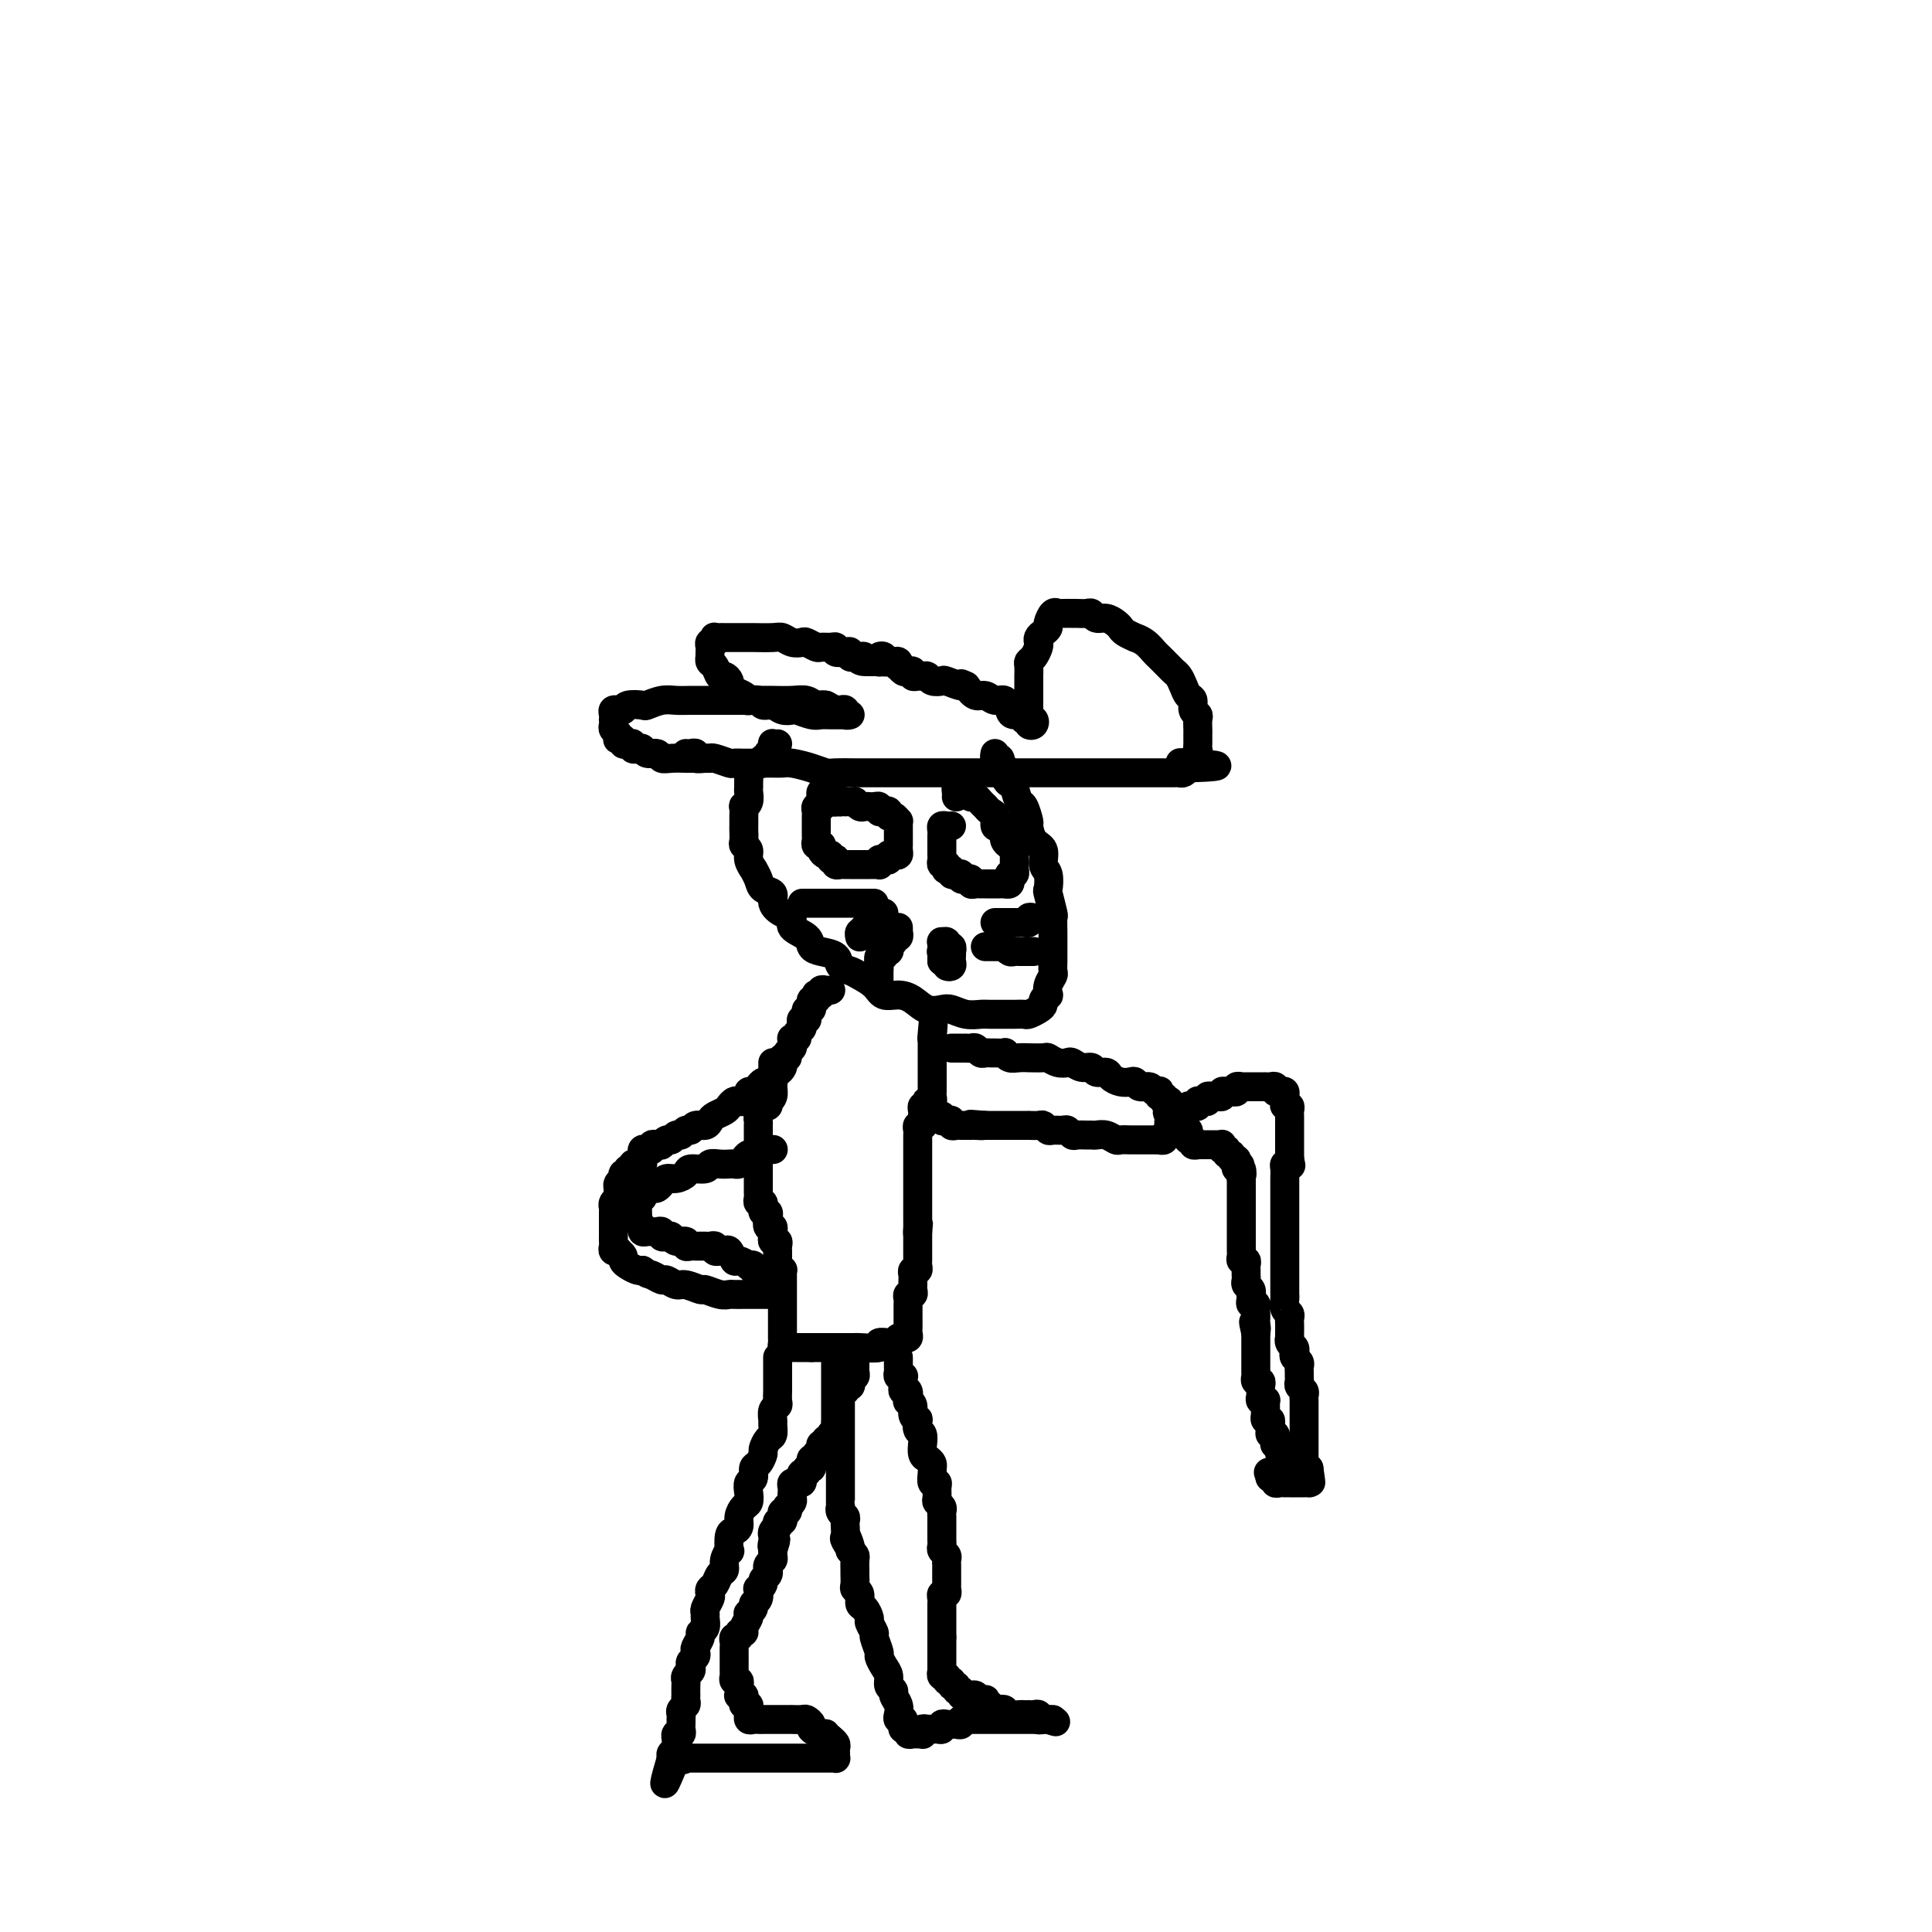 <svg viewBox='0 0 400 400' version='1.1' xmlns='http://www.w3.org/2000/svg' xmlns:xlink='http://www.w3.org/1999/xlink'><g fill='none' stroke='#000000' stroke-width='6' stroke-linecap='round' stroke-linejoin='round'><path d='M161,154c-0.414,0.025 -0.828,0.049 -1,0c-0.172,-0.049 -0.103,-0.172 0,0c0.103,0.172 0.239,0.639 0,1c-0.239,0.361 -0.852,0.618 -1,1c-0.148,0.382 0.168,0.890 0,1c-0.168,0.110 -0.819,-0.178 -1,0c-0.181,0.178 0.109,0.821 0,1c-0.109,0.179 -0.618,-0.107 -1,0c-0.382,0.107 -0.638,0.606 -1,1c-0.362,0.394 -0.829,0.682 -1,1c-0.171,0.318 -0.045,0.666 0,1c0.045,0.334 0.008,0.654 0,1c-0.008,0.346 0.012,0.718 0,1c-0.012,0.282 -0.056,0.475 0,1c0.056,0.525 0.211,1.383 0,2c-0.211,0.617 -0.789,0.992 -1,1c-0.211,0.008 -0.057,-0.350 0,0c0.057,0.350 0.015,1.407 0,2c-0.015,0.593 -0.005,0.722 0,1c0.005,0.278 0.005,0.704 0,1c-0.005,0.296 -0.017,0.463 0,1c0.017,0.537 0.061,1.444 0,2c-0.061,0.556 -0.227,0.760 0,1c0.227,0.240 0.849,0.515 1,1c0.151,0.485 -0.168,1.181 0,2c0.168,0.819 0.823,1.763 1,2c0.177,0.237 -0.126,-0.232 0,0c0.126,0.232 0.680,1.165 1,2c0.320,0.835 0.406,1.571 1,2c0.594,0.429 1.697,0.552 2,1c0.303,0.448 -0.195,1.222 0,2c0.195,0.778 1.084,1.560 2,2c0.916,0.440 1.858,0.538 2,1c0.142,0.462 -0.515,1.289 0,2c0.515,0.711 2.203,1.308 3,2c0.797,0.692 0.703,1.481 1,2c0.297,0.519 0.984,0.768 2,1c1.016,0.232 2.359,0.446 3,1c0.641,0.554 0.580,1.449 1,2c0.420,0.551 1.323,0.760 2,1c0.677,0.240 1.129,0.511 2,1c0.871,0.489 2.161,1.196 3,2c0.839,0.804 1.226,1.704 2,2c0.774,0.296 1.936,-0.013 3,0c1.064,0.013 2.031,0.347 3,1c0.969,0.653 1.940,1.625 3,2c1.060,0.375 2.208,0.153 3,0c0.792,-0.153 1.227,-0.237 2,0c0.773,0.237 1.883,0.796 3,1c1.117,0.204 2.240,0.055 3,0c0.760,-0.055 1.158,-0.014 2,0c0.842,0.014 2.127,0.001 3,0c0.873,-0.001 1.334,0.011 2,0c0.666,-0.011 1.536,-0.044 2,0c0.464,0.044 0.520,0.165 1,0c0.480,-0.165 1.383,-0.617 2,-1c0.617,-0.383 0.949,-0.697 1,-1c0.051,-0.303 -0.179,-0.596 0,-1c0.179,-0.404 0.766,-0.919 1,-1c0.234,-0.081 0.115,0.274 0,0c-0.115,-0.274 -0.227,-1.175 0,-2c0.227,-0.825 0.793,-1.572 1,-2c0.207,-0.428 0.056,-0.536 0,-1c-0.056,-0.464 -0.015,-1.284 0,-2c0.015,-0.716 0.005,-1.326 0,-2c-0.005,-0.674 -0.005,-1.411 0,-2c0.005,-0.589 0.015,-1.031 0,-2c-0.015,-0.969 -0.055,-2.466 0,-3c0.055,-0.534 0.207,-0.106 0,-1c-0.207,-0.894 -0.772,-3.111 -1,-4c-0.228,-0.889 -0.120,-0.449 0,-1c0.120,-0.551 0.253,-2.092 0,-3c-0.253,-0.908 -0.890,-1.183 -1,-2c-0.110,-0.817 0.307,-2.177 0,-3c-0.307,-0.823 -1.339,-1.108 -2,-2c-0.661,-0.892 -0.951,-2.391 -1,-3c-0.049,-0.609 0.141,-0.328 0,-1c-0.141,-0.672 -0.615,-2.296 -1,-3c-0.385,-0.704 -0.681,-0.487 -1,-1c-0.319,-0.513 -0.659,-1.757 -1,-3'/><path d='M210,163c-1.250,-2.964 -0.874,-1.373 -1,-1c-0.126,0.373 -0.752,-0.473 -1,-1c-0.248,-0.527 -0.118,-0.734 0,-1c0.118,-0.266 0.224,-0.592 0,-1c-0.224,-0.408 -0.778,-0.898 -1,-1c-0.222,-0.102 -0.112,0.182 0,0c0.112,-0.182 0.226,-0.832 0,-1c-0.226,-0.168 -0.792,0.147 -1,0c-0.208,-0.147 -0.060,-0.756 0,-1c0.060,-0.244 0.030,-0.122 0,0'/><path d='M171,164c-0.422,-0.091 -0.844,-0.182 -1,0c-0.156,0.182 -0.046,0.636 0,1c0.046,0.364 0.026,0.636 0,1c-0.026,0.364 -0.060,0.818 0,1c0.060,0.182 0.212,0.090 0,0c-0.212,-0.090 -0.789,-0.178 -1,0c-0.211,0.178 -0.057,0.621 0,1c0.057,0.379 0.015,0.693 0,1c-0.015,0.307 -0.004,0.607 0,1c0.004,0.393 0.001,0.879 0,1c-0.001,0.121 -0.001,-0.121 0,0c0.001,0.121 0.004,0.607 0,1c-0.004,0.393 -0.015,0.693 0,1c0.015,0.307 0.056,0.621 0,1c-0.056,0.379 -0.208,0.824 0,1c0.208,0.176 0.778,0.085 1,0c0.222,-0.085 0.097,-0.163 0,0c-0.097,0.163 -0.166,0.566 0,1c0.166,0.434 0.566,0.900 1,1c0.434,0.100 0.900,-0.166 1,0c0.100,0.166 -0.166,0.762 0,1c0.166,0.238 0.766,0.116 1,0c0.234,-0.116 0.104,-0.227 0,0c-0.104,0.227 -0.182,0.793 0,1c0.182,0.207 0.622,0.055 1,0c0.378,-0.055 0.693,-0.015 1,0c0.307,0.015 0.607,0.004 1,0c0.393,-0.004 0.879,-0.001 1,0c0.121,0.001 -0.122,0.000 0,0c0.122,-0.000 0.611,-0.000 1,0c0.389,0.000 0.679,0.001 1,0c0.321,-0.001 0.674,-0.004 1,0c0.326,0.004 0.626,0.015 1,0c0.374,-0.015 0.822,-0.056 1,0c0.178,0.056 0.085,0.207 0,0c-0.085,-0.207 -0.164,-0.774 0,-1c0.164,-0.226 0.569,-0.112 1,0c0.431,0.112 0.886,0.224 1,0c0.114,-0.224 -0.113,-0.782 0,-1c0.113,-0.218 0.566,-0.097 1,0c0.434,0.097 0.848,0.170 1,0c0.152,-0.170 0.041,-0.585 0,-1c-0.041,-0.415 -0.011,-0.832 0,-1c0.011,-0.168 0.003,-0.086 0,0c-0.003,0.086 -0.001,0.177 0,0c0.001,-0.177 0.000,-0.621 0,-1c-0.000,-0.379 -0.000,-0.694 0,-1c0.000,-0.306 0.001,-0.603 0,-1c-0.001,-0.397 -0.003,-0.895 0,-1c0.003,-0.105 0.011,0.183 0,0c-0.011,-0.183 -0.041,-0.837 0,-1c0.041,-0.163 0.152,0.166 0,0c-0.152,-0.166 -0.566,-0.828 -1,-1c-0.434,-0.172 -0.886,0.146 -1,0c-0.114,-0.146 0.110,-0.757 0,-1c-0.110,-0.243 -0.555,-0.118 -1,0c-0.445,0.118 -0.889,0.228 -1,0c-0.111,-0.228 0.111,-0.793 0,-1c-0.111,-0.207 -0.554,-0.054 -1,0c-0.446,0.054 -0.894,0.011 -1,0c-0.106,-0.011 0.130,0.011 0,0c-0.130,-0.011 -0.626,-0.056 -1,0c-0.374,0.056 -0.625,0.211 -1,0c-0.375,-0.211 -0.874,-0.789 -1,-1c-0.126,-0.211 0.120,-0.057 0,0c-0.120,0.057 -0.606,0.016 -1,0c-0.394,-0.016 -0.697,-0.008 -1,0'/><path d='M175,166c-1.868,-0.614 -1.039,-0.151 -1,0c0.039,0.151 -0.711,-0.012 -1,0c-0.289,0.012 -0.116,0.199 0,0c0.116,-0.199 0.175,-0.785 0,-1c-0.175,-0.215 -0.586,-0.058 -1,0c-0.414,0.058 -0.833,0.017 -1,0c-0.167,-0.017 -0.084,-0.008 0,0'/><path d='M197,171c-0.309,0.024 -0.619,0.048 -1,0c-0.381,-0.048 -0.834,-0.166 -1,0c-0.166,0.166 -0.044,0.618 0,1c0.044,0.382 0.012,0.694 0,1c-0.012,0.306 -0.003,0.607 0,1c0.003,0.393 0.001,0.879 0,1c-0.001,0.121 -0.001,-0.121 0,0c0.001,0.121 0.004,0.606 0,1c-0.004,0.394 -0.015,0.698 0,1c0.015,0.302 0.055,0.603 0,1c-0.055,0.397 -0.207,0.890 0,1c0.207,0.110 0.773,-0.163 1,0c0.227,0.163 0.116,0.762 0,1c-0.116,0.238 -0.237,0.115 0,0c0.237,-0.115 0.833,-0.223 1,0c0.167,0.223 -0.095,0.778 0,1c0.095,0.222 0.546,0.112 1,0c0.454,-0.112 0.910,-0.227 1,0c0.090,0.227 -0.187,0.797 0,1c0.187,0.203 0.838,0.040 1,0c0.162,-0.040 -0.164,0.042 0,0c0.164,-0.042 0.817,-0.207 1,0c0.183,0.207 -0.106,0.788 0,1c0.106,0.212 0.606,0.057 1,0c0.394,-0.057 0.683,-0.015 1,0c0.317,0.015 0.663,0.004 1,0c0.337,-0.004 0.664,-0.001 1,0c0.336,0.001 0.682,0.001 1,0c0.318,-0.001 0.607,-0.003 1,0c0.393,0.003 0.889,0.011 1,0c0.111,-0.011 -0.163,-0.040 0,0c0.163,0.040 0.762,0.150 1,0c0.238,-0.150 0.116,-0.561 0,-1c-0.116,-0.439 -0.227,-0.905 0,-1c0.227,-0.095 0.793,0.182 1,0c0.207,-0.182 0.055,-0.822 0,-1c-0.055,-0.178 -0.015,0.107 0,0c0.015,-0.107 0.004,-0.607 0,-1c-0.004,-0.393 -0.000,-0.680 0,-1c0.000,-0.320 -0.003,-0.673 0,-1c0.003,-0.327 0.011,-0.626 0,-1c-0.011,-0.374 -0.041,-0.821 0,-1c0.041,-0.179 0.154,-0.089 0,0c-0.154,0.089 -0.577,0.178 -1,0c-0.423,-0.178 -0.848,-0.623 -1,-1c-0.152,-0.377 -0.031,-0.688 0,-1c0.031,-0.312 -0.030,-0.626 0,-1c0.030,-0.374 0.149,-0.807 0,-1c-0.149,-0.193 -0.565,-0.147 -1,0c-0.435,0.147 -0.887,0.393 -1,0c-0.113,-0.393 0.114,-1.425 0,-2c-0.114,-0.575 -0.569,-0.693 -1,-1c-0.431,-0.307 -0.836,-0.804 -1,-1c-0.164,-0.196 -0.085,-0.091 0,0c0.085,0.091 0.178,0.169 0,0c-0.178,-0.169 -0.625,-0.584 -1,-1c-0.375,-0.416 -0.679,-0.833 -1,-1c-0.321,-0.167 -0.661,-0.083 -1,0'/><path d='M201,165c-1.306,-1.171 -1.072,-1.099 -1,-1c0.072,0.099 -0.019,0.226 0,0c0.019,-0.226 0.149,-0.803 0,-1c-0.149,-0.197 -0.576,-0.014 -1,0c-0.424,0.014 -0.846,-0.141 -1,0c-0.154,0.141 -0.042,0.576 0,1c0.042,0.424 0.012,0.835 0,1c-0.012,0.165 -0.006,0.082 0,0'/><path d='M142,156c0.295,0.031 0.590,0.061 1,0c0.410,-0.061 0.934,-0.214 1,0c0.066,0.214 -0.325,0.793 0,1c0.325,0.207 1.368,0.041 2,0c0.632,-0.041 0.855,0.041 1,0c0.145,-0.041 0.214,-0.207 1,0c0.786,0.207 2.289,0.788 3,1c0.711,0.212 0.631,0.057 1,0c0.369,-0.057 1.187,-0.015 2,0c0.813,0.015 1.619,0.003 2,0c0.381,-0.003 0.335,0.002 1,0c0.665,-0.002 2.041,-0.011 3,0c0.959,0.011 1.501,0.041 2,0c0.499,-0.041 0.955,-0.155 2,0c1.045,0.155 2.679,0.577 4,1c1.321,0.423 2.331,0.845 3,1c0.669,0.155 0.998,0.041 2,0c1.002,-0.041 2.676,-0.011 4,0c1.324,0.011 2.299,0.003 3,0c0.701,-0.003 1.129,-0.001 2,0c0.871,0.001 2.187,0.000 3,0c0.813,-0.000 1.124,-0.000 2,0c0.876,0.000 2.317,0.000 3,0c0.683,-0.000 0.607,-0.000 1,0c0.393,0.000 1.256,0.000 2,0c0.744,-0.000 1.368,-0.000 2,0c0.632,0.000 1.271,0.000 2,0c0.729,-0.000 1.546,-0.000 2,0c0.454,0.000 0.543,0.000 1,0c0.457,-0.000 1.281,-0.000 2,0c0.719,0.000 1.332,0.000 2,0c0.668,-0.000 1.390,-0.000 2,0c0.610,0.000 1.107,0.000 2,0c0.893,-0.000 2.183,-0.000 3,0c0.817,0.000 1.162,0.000 2,0c0.838,-0.000 2.168,-0.000 3,0c0.832,0.000 1.166,0.000 2,0c0.834,-0.000 2.168,-0.000 3,0c0.832,0.000 1.162,0.000 2,0c0.838,-0.000 2.183,-0.000 3,0c0.817,0.000 1.107,0.000 2,0c0.893,-0.000 2.389,-0.000 3,0c0.611,0.000 0.337,0.000 1,0c0.663,-0.000 2.261,-0.000 3,0c0.739,0.000 0.618,0.000 1,0c0.382,-0.000 1.268,-0.000 2,0c0.732,0.000 1.309,0.001 2,0c0.691,-0.001 1.494,-0.003 2,0c0.506,0.003 0.713,0.011 1,0c0.287,-0.011 0.654,-0.041 1,0c0.346,0.041 0.670,0.155 1,0c0.330,-0.155 0.665,-0.577 1,-1'/><path d='M246,159c11.620,-0.378 3.170,-0.822 0,-1c-3.170,-0.178 -1.060,-0.089 0,0c1.060,0.089 1.069,0.179 1,0c-0.069,-0.179 -0.215,-0.625 0,-1c0.215,-0.375 0.790,-0.678 1,-1c0.210,-0.322 0.056,-0.663 0,-1c-0.056,-0.337 -0.015,-0.671 0,-1c0.015,-0.329 0.005,-0.652 0,-1c-0.005,-0.348 -0.005,-0.722 0,-1c0.005,-0.278 0.016,-0.460 0,-1c-0.016,-0.540 -0.060,-1.439 0,-2c0.060,-0.561 0.223,-0.783 0,-1c-0.223,-0.217 -0.833,-0.429 -1,-1c-0.167,-0.571 0.110,-1.501 0,-2c-0.110,-0.499 -0.606,-0.566 -1,-1c-0.394,-0.434 -0.687,-1.233 -1,-2c-0.313,-0.767 -0.647,-1.500 -1,-2c-0.353,-0.500 -0.727,-0.767 -1,-1c-0.273,-0.233 -0.445,-0.430 -1,-1c-0.555,-0.570 -1.492,-1.511 -2,-2c-0.508,-0.489 -0.588,-0.526 -1,-1c-0.412,-0.474 -1.157,-1.384 -2,-2c-0.843,-0.616 -1.783,-0.938 -2,-1c-0.217,-0.062 0.290,0.137 0,0c-0.290,-0.137 -1.377,-0.610 -2,-1c-0.623,-0.390 -0.783,-0.697 -1,-1c-0.217,-0.303 -0.491,-0.603 -1,-1c-0.509,-0.397 -1.253,-0.891 -2,-1c-0.747,-0.109 -1.497,0.167 -2,0c-0.503,-0.167 -0.760,-0.777 -1,-1c-0.240,-0.223 -0.463,-0.060 -1,0c-0.537,0.060 -1.387,0.017 -2,0c-0.613,-0.017 -0.990,-0.006 -1,0c-0.010,0.006 0.347,0.008 0,0c-0.347,-0.008 -1.399,-0.027 -2,0c-0.601,0.027 -0.752,0.101 -1,0c-0.248,-0.101 -0.592,-0.378 -1,0c-0.408,0.378 -0.880,1.411 -1,2c-0.120,0.589 0.112,0.734 0,1c-0.112,0.266 -0.569,0.652 -1,1c-0.431,0.348 -0.837,0.657 -1,1c-0.163,0.343 -0.082,0.721 0,1c0.082,0.279 0.166,0.460 0,1c-0.166,0.540 -0.580,1.439 -1,2c-0.420,0.561 -0.845,0.784 -1,1c-0.155,0.216 -0.042,0.425 0,1c0.042,0.575 0.011,1.516 0,2c-0.011,0.484 -0.003,0.511 0,1c0.003,0.489 0.001,1.441 0,2c-0.001,0.559 -0.000,0.727 0,1c0.000,0.273 0.000,0.651 0,1c-0.000,0.349 -0.001,0.668 0,1c0.001,0.332 0.004,0.676 0,1c-0.004,0.324 -0.014,0.626 0,1c0.014,0.374 0.053,0.819 0,1c-0.053,0.181 -0.196,0.097 0,0c0.196,-0.097 0.733,-0.208 1,0c0.267,0.208 0.263,0.736 0,1c-0.263,0.264 -0.787,0.263 -1,0c-0.213,-0.263 -0.116,-0.788 0,-1c0.116,-0.212 0.252,-0.111 0,0c-0.252,0.111 -0.893,0.232 -1,0c-0.107,-0.232 0.319,-0.818 0,-1c-0.319,-0.182 -1.384,0.038 -2,0c-0.616,-0.038 -0.784,-0.334 -1,-1c-0.216,-0.666 -0.481,-1.700 -1,-2c-0.519,-0.300 -1.294,0.136 -2,0c-0.706,-0.136 -1.344,-0.844 -2,-1c-0.656,-0.156 -1.330,0.241 -2,0c-0.670,-0.241 -1.335,-1.121 -2,-2'/><path d='M200,142c-2.064,-1.023 -0.724,-0.082 -1,0c-0.276,0.082 -2.168,-0.696 -3,-1c-0.832,-0.304 -0.604,-0.134 -1,0c-0.396,0.134 -1.417,0.233 -2,0c-0.583,-0.233 -0.730,-0.798 -1,-1c-0.270,-0.202 -0.664,-0.040 -1,0c-0.336,0.040 -0.615,-0.041 -1,0c-0.385,0.041 -0.877,0.203 -1,0c-0.123,-0.203 0.125,-0.771 0,-1c-0.125,-0.229 -0.621,-0.118 -1,0c-0.379,0.118 -0.640,0.242 -1,0c-0.360,-0.242 -0.817,-0.850 -1,-1c-0.183,-0.150 -0.092,0.157 0,0c0.092,-0.157 0.183,-0.778 0,-1c-0.183,-0.222 -0.641,-0.047 -1,0c-0.359,0.047 -0.618,-0.036 -1,0c-0.382,0.036 -0.886,0.192 -1,0c-0.114,-0.192 0.163,-0.731 0,-1c-0.163,-0.269 -0.765,-0.268 -1,0c-0.235,0.268 -0.104,0.804 0,1c0.104,0.196 0.182,0.053 0,0c-0.182,-0.053 -0.623,-0.015 -1,0c-0.377,0.015 -0.688,0.008 -1,0'/><path d='M180,137c-3.332,-0.713 -1.662,0.005 -1,0c0.662,-0.005 0.317,-0.732 0,-1c-0.317,-0.268 -0.606,-0.075 -1,0c-0.394,0.075 -0.892,0.034 -1,0c-0.108,-0.034 0.174,-0.061 0,0c-0.174,0.061 -0.802,0.209 -1,0c-0.198,-0.209 0.036,-0.774 0,-1c-0.036,-0.226 -0.342,-0.113 -1,0c-0.658,0.113 -1.667,0.228 -2,0c-0.333,-0.228 0.009,-0.797 0,-1c-0.009,-0.203 -0.369,-0.041 -1,0c-0.631,0.041 -1.534,-0.041 -2,0c-0.466,0.041 -0.496,0.203 -1,0c-0.504,-0.203 -1.484,-0.772 -2,-1c-0.516,-0.228 -0.570,-0.114 -1,0c-0.430,0.114 -1.238,0.227 -2,0c-0.762,-0.227 -1.479,-0.793 -2,-1c-0.521,-0.207 -0.846,-0.056 -2,0c-1.154,0.056 -3.136,0.015 -4,0c-0.864,-0.015 -0.609,-0.004 -1,0c-0.391,0.004 -1.428,0.001 -2,0c-0.572,-0.001 -0.678,-0.000 -1,0c-0.322,0.000 -0.861,0.000 -1,0c-0.139,-0.000 0.120,-0.001 0,0c-0.120,0.001 -0.620,0.004 -1,0c-0.380,-0.004 -0.642,-0.016 -1,0c-0.358,0.016 -0.814,0.060 -1,0c-0.186,-0.060 -0.102,-0.224 0,0c0.102,0.224 0.224,0.834 0,1c-0.224,0.166 -0.792,-0.114 -1,0c-0.208,0.114 -0.057,0.622 0,1c0.057,0.378 0.018,0.625 0,1c-0.018,0.375 -0.016,0.879 0,1c0.016,0.121 0.045,-0.140 0,0c-0.045,0.140 -0.166,0.682 0,1c0.166,0.318 0.618,0.414 1,1c0.382,0.586 0.693,1.663 1,2c0.307,0.337 0.611,-0.064 1,0c0.389,0.064 0.865,0.595 1,1c0.135,0.405 -0.071,0.683 0,1c0.071,0.317 0.418,0.672 1,1c0.582,0.328 1.398,0.628 2,1c0.602,0.372 0.990,0.817 1,1c0.010,0.183 -0.360,0.105 0,0c0.360,-0.105 1.449,-0.238 2,0c0.551,0.238 0.566,0.847 1,1c0.434,0.153 1.289,-0.151 2,0c0.711,0.151 1.278,0.759 2,1c0.722,0.241 1.598,0.117 2,0c0.402,-0.117 0.330,-0.228 1,0c0.670,0.228 2.081,0.793 3,1c0.919,0.207 1.347,0.055 2,0c0.653,-0.055 1.530,-0.014 2,0c0.470,0.014 0.533,-0.000 1,0c0.467,0.000 1.337,0.014 2,0c0.663,-0.014 1.118,-0.056 1,0c-0.118,0.056 -0.808,0.208 -1,0c-0.192,-0.208 0.113,-0.777 0,-1c-0.113,-0.223 -0.646,-0.098 -1,0c-0.354,0.098 -0.530,0.171 -1,0c-0.470,-0.171 -1.235,-0.585 -2,-1'/><path d='M171,146c-0.984,-0.249 -1.446,0.130 -2,0c-0.554,-0.130 -1.202,-0.767 -2,-1c-0.798,-0.233 -1.748,-0.063 -3,0c-1.252,0.063 -2.807,0.017 -4,0c-1.193,-0.017 -2.023,-0.005 -3,0c-0.977,0.005 -2.099,0.001 -3,0c-0.901,-0.001 -1.581,-0.001 -3,0c-1.419,0.001 -3.579,0.004 -5,0c-1.421,-0.004 -2.105,-0.015 -3,0c-0.895,0.015 -2.002,0.056 -3,0c-0.998,-0.056 -1.888,-0.207 -3,0c-1.112,0.207 -2.446,0.773 -3,1c-0.554,0.227 -0.330,0.113 -1,0c-0.670,-0.113 -2.236,-0.227 -3,0c-0.764,0.227 -0.727,0.796 -1,1c-0.273,0.204 -0.858,0.045 -1,0c-0.142,-0.045 0.158,0.026 0,0c-0.158,-0.026 -0.774,-0.148 -1,0c-0.226,0.148 -0.062,0.564 0,1c0.062,0.436 0.020,0.890 0,1c-0.020,0.110 -0.019,-0.125 0,0c0.019,0.125 0.057,0.608 0,1c-0.057,0.392 -0.207,0.693 0,1c0.207,0.307 0.773,0.622 1,1c0.227,0.378 0.116,0.820 0,1c-0.116,0.180 -0.237,0.100 0,0c0.237,-0.100 0.833,-0.219 1,0c0.167,0.219 -0.096,0.777 0,1c0.096,0.223 0.551,0.111 1,0c0.449,-0.111 0.893,-0.222 1,0c0.107,0.222 -0.122,0.776 0,1c0.122,0.224 0.596,0.116 1,0c0.404,-0.116 0.740,-0.241 1,0c0.260,0.241 0.446,0.849 1,1c0.554,0.151 1.478,-0.156 2,0c0.522,0.156 0.643,0.774 1,1c0.357,0.226 0.951,0.061 2,0c1.049,-0.061 2.553,-0.016 3,0c0.447,0.016 -0.164,0.004 0,0c0.164,-0.004 1.102,-0.001 2,0c0.898,0.001 1.756,0.000 2,0c0.244,-0.000 -0.127,-0.000 0,0c0.127,0.000 0.750,0.000 1,0c0.250,-0.000 0.125,-0.000 0,0'/><path d='M181,187c-0.331,0.000 -0.662,0.000 -1,0c-0.338,0.000 -0.682,0.000 -1,0c-0.318,0.000 -0.610,0.000 -1,0c-0.390,0.000 -0.878,0.000 -1,0c-0.122,-0.000 0.121,-0.000 0,0c-0.121,0.000 -0.606,0.000 -1,0c-0.394,0.000 -0.697,0.000 -1,0c-0.303,0.000 -0.606,0.000 -1,0c-0.394,0.000 -0.879,0.000 -1,0c-0.121,-0.000 0.123,0.000 0,0c-0.123,0.000 -0.611,0.000 -1,0c-0.389,0.000 -0.678,-0.000 -1,0c-0.322,0.000 -0.677,0.000 -1,0c-0.323,-0.000 -0.613,-0.000 -1,0c-0.387,0.000 -0.871,0.000 -1,0c-0.129,0.000 0.095,0.000 0,0c-0.095,0.000 -0.510,0.000 -1,0c-0.490,0.000 -1.055,0.000 -1,0c0.055,0.000 0.730,0.000 1,0c0.270,0.000 0.135,0.000 0,0'/><path d='M183,189c-0.414,0.033 -0.828,0.065 -1,0c-0.172,-0.065 -0.103,-0.229 0,0c0.103,0.229 0.239,0.850 0,1c-0.239,0.150 -0.852,-0.171 -1,0c-0.148,0.171 0.170,0.834 0,1c-0.170,0.166 -0.829,-0.166 -1,0c-0.171,0.166 0.147,0.828 0,1c-0.147,0.172 -0.757,-0.146 -1,0c-0.243,0.146 -0.118,0.757 0,1c0.118,0.243 0.227,0.117 0,0c-0.227,-0.117 -0.792,-0.224 -1,0c-0.208,0.224 -0.059,0.778 0,1c0.059,0.222 0.030,0.111 0,0'/><path d='M186,192c0.009,0.455 0.017,0.911 0,1c-0.017,0.089 -0.061,-0.187 0,0c0.061,0.187 0.226,0.837 0,1c-0.226,0.163 -0.844,-0.163 -1,0c-0.156,0.163 0.150,0.813 0,1c-0.150,0.187 -0.757,-0.089 -1,0c-0.243,0.089 -0.121,0.544 0,1c0.121,0.456 0.243,0.914 0,1c-0.243,0.086 -0.850,-0.199 -1,0c-0.150,0.199 0.156,0.880 0,1c-0.156,0.120 -0.774,-0.323 -1,0c-0.226,0.323 -0.061,1.412 0,2c0.061,0.588 0.016,0.676 0,1c-0.016,0.324 -0.004,0.885 0,1c0.004,0.115 0.001,-0.217 0,0c-0.001,0.217 -0.000,0.981 0,1c0.000,0.019 0.000,-0.709 0,-1c-0.000,-0.291 -0.000,-0.146 0,0'/><path d='M206,191c0.303,-0.000 0.606,-0.000 1,0c0.394,0.000 0.879,0.000 1,0c0.121,-0.000 -0.123,-0.000 0,0c0.123,0.000 0.611,0.001 1,0c0.389,-0.001 0.678,-0.004 1,0c0.322,0.004 0.678,0.015 1,0c0.322,-0.015 0.611,-0.057 1,0c0.389,0.057 0.878,0.211 1,0c0.122,-0.211 -0.125,-0.789 0,-1c0.125,-0.211 0.621,-0.057 1,0c0.379,0.057 0.640,0.015 1,0c0.360,-0.015 0.817,-0.004 1,0c0.183,0.004 0.091,0.002 0,0'/><path d='M204,196c0.331,-0.001 0.662,-0.001 1,0c0.338,0.001 0.682,0.004 1,0c0.318,-0.004 0.610,-0.015 1,0c0.390,0.015 0.878,0.057 1,0c0.122,-0.057 -0.122,-0.211 0,0c0.122,0.211 0.611,0.789 1,1c0.389,0.211 0.678,0.057 1,0c0.322,-0.057 0.679,-0.015 1,0c0.321,0.015 0.608,0.004 1,0c0.392,-0.004 0.889,-0.001 1,0c0.111,0.001 -0.162,0.000 0,0c0.162,-0.000 0.761,-0.000 1,0c0.239,0.000 0.120,0.000 0,0'/><path d='M195,197c-0.114,0.024 -0.228,0.049 0,0c0.228,-0.049 0.797,-0.170 1,0c0.203,0.170 0.040,0.631 0,1c-0.040,0.369 0.042,0.646 0,1c-0.042,0.354 -0.207,0.784 0,1c0.207,0.216 0.787,0.217 1,0c0.213,-0.217 0.058,-0.651 0,-1c-0.058,-0.349 -0.020,-0.614 0,-1c0.020,-0.386 0.020,-0.892 0,-1c-0.020,-0.108 -0.062,0.181 0,0c0.062,-0.181 0.227,-0.834 0,-1c-0.227,-0.166 -0.845,0.154 -1,0c-0.155,-0.154 0.155,-0.784 0,-1c-0.155,-0.216 -0.774,-0.020 -1,0c-0.226,0.020 -0.061,-0.135 0,0c0.061,0.135 0.016,0.562 0,1c-0.016,0.438 -0.004,0.888 0,1c0.004,0.112 0.001,-0.114 0,0c-0.001,0.114 -0.000,0.569 0,1c0.000,0.431 0.000,0.837 0,1c-0.000,0.163 -0.000,0.081 0,0'/><path d='M195,199c0.000,0.089 0.000,-0.689 0,-1c0.000,-0.311 0.000,-0.156 0,0'/><path d='M172,205c-0.301,0.030 -0.603,0.059 -1,0c-0.397,-0.059 -0.890,-0.208 -1,0c-0.110,0.208 0.163,0.773 0,1c-0.163,0.227 -0.762,0.118 -1,0c-0.238,-0.118 -0.117,-0.243 0,0c0.117,0.243 0.228,0.854 0,1c-0.228,0.146 -0.797,-0.172 -1,0c-0.203,0.172 -0.040,0.833 0,1c0.040,0.167 -0.042,-0.162 0,0c0.042,0.162 0.208,0.814 0,1c-0.208,0.186 -0.792,-0.095 -1,0c-0.208,0.095 -0.042,0.564 0,1c0.042,0.436 -0.040,0.838 0,1c0.040,0.162 0.203,0.085 0,0c-0.203,-0.085 -0.771,-0.177 -1,0c-0.229,0.177 -0.118,0.622 0,1c0.118,0.378 0.242,0.690 0,1c-0.242,0.310 -0.849,0.618 -1,1c-0.151,0.382 0.155,0.837 0,1c-0.155,0.163 -0.773,0.033 -1,0c-0.227,-0.033 -0.065,0.032 0,0c0.065,-0.032 0.032,-0.162 0,0c-0.032,0.162 -0.065,0.617 0,1c0.065,0.383 0.227,0.694 0,1c-0.227,0.306 -0.845,0.606 -1,1c-0.155,0.394 0.152,0.880 0,1c-0.152,0.120 -0.762,-0.126 -1,0c-0.238,0.126 -0.102,0.625 0,1c0.102,0.375 0.171,0.626 0,1c-0.171,0.374 -0.582,0.870 -1,1c-0.418,0.130 -0.844,-0.107 -1,0c-0.156,0.107 -0.041,0.557 0,1c0.041,0.443 0.007,0.879 0,1c-0.007,0.121 0.012,-0.074 0,0c-0.012,0.074 -0.055,0.416 0,1c0.055,0.584 0.208,1.408 0,2c-0.208,0.592 -0.778,0.950 -1,1c-0.222,0.050 -0.098,-0.208 0,0c0.098,0.208 0.170,0.882 0,1c-0.170,0.118 -0.581,-0.319 -1,0c-0.419,0.319 -0.844,1.395 -1,2c-0.156,0.605 -0.042,0.739 0,1c0.042,0.261 0.011,0.647 0,1c-0.011,0.353 -0.003,0.672 0,1c0.003,0.328 0.001,0.665 0,1c-0.001,0.335 -0.000,0.667 0,1c0.000,0.333 0.000,0.668 0,1c-0.000,0.332 -0.000,0.663 0,1c0.000,0.337 0.000,0.682 0,1c-0.000,0.318 -0.000,0.610 0,1c0.000,0.390 -0.000,0.878 0,1c0.000,0.122 0.000,-0.122 0,0c-0.000,0.122 -0.000,0.611 0,1c0.000,0.389 0.000,0.678 0,1c-0.000,0.322 -0.000,0.678 0,1c0.000,0.322 0.000,0.611 0,1c-0.000,0.389 -0.001,0.879 0,1c0.001,0.121 0.004,-0.126 0,0c-0.004,0.126 -0.015,0.626 0,1c0.015,0.374 0.057,0.621 0,1c-0.057,0.379 -0.212,0.890 0,1c0.212,0.110 0.793,-0.182 1,0c0.207,0.182 0.042,0.836 0,1c-0.042,0.164 0.040,-0.162 0,0c-0.040,0.162 -0.203,0.813 0,1c0.203,0.187 0.772,-0.089 1,0c0.228,0.089 0.114,0.545 0,1'/><path d='M159,252c0.326,3.410 0.140,1.436 0,1c-0.140,-0.436 -0.234,0.667 0,1c0.234,0.333 0.795,-0.104 1,0c0.205,0.104 0.054,0.750 0,1c-0.054,0.250 -0.011,0.105 0,0c0.011,-0.105 -0.011,-0.169 0,0c0.011,0.169 0.056,0.571 0,1c-0.056,0.429 -0.211,0.885 0,1c0.211,0.115 0.789,-0.110 1,0c0.211,0.110 0.057,0.554 0,1c-0.057,0.446 -0.015,0.893 0,1c0.015,0.107 0.003,-0.125 0,0c-0.003,0.125 0.003,0.608 0,1c-0.003,0.392 -0.015,0.693 0,1c0.015,0.307 0.057,0.621 0,1c-0.057,0.379 -0.211,0.822 0,1c0.211,0.178 0.789,0.089 1,0c0.211,-0.089 0.057,-0.179 0,0c-0.057,0.179 -0.015,0.626 0,1c0.015,0.374 0.004,0.674 0,1c-0.004,0.326 -0.001,0.679 0,1c0.001,0.321 0.000,0.611 0,1c-0.000,0.389 -0.000,0.877 0,1c0.000,0.123 0.000,-0.121 0,0c-0.000,0.121 -0.000,0.606 0,1c0.000,0.394 0.000,0.697 0,1c-0.000,0.303 -0.000,0.606 0,1c0.000,0.394 0.000,0.879 0,1c-0.000,0.121 -0.000,-0.123 0,0c0.000,0.123 0.000,0.611 0,1c-0.000,0.389 -0.000,0.678 0,1c0.000,0.322 0.000,0.678 0,1c-0.000,0.322 -0.001,0.612 0,1c0.001,0.388 0.003,0.874 0,1c-0.003,0.126 -0.011,-0.110 0,0c0.011,0.110 0.041,0.565 0,1c-0.041,0.435 -0.151,0.849 0,1c0.151,0.151 0.565,0.041 1,0c0.435,-0.041 0.890,-0.011 1,0c0.110,0.011 -0.125,0.003 0,0c0.125,-0.003 0.611,-0.001 1,0c0.389,0.001 0.682,0.000 1,0c0.318,-0.000 0.662,-0.000 1,0c0.338,0.000 0.669,0.000 1,0'/><path d='M168,279c1.279,-0.000 1.477,-0.000 2,0c0.523,0.000 1.371,0.001 2,0c0.629,-0.001 1.039,-0.004 2,0c0.961,0.004 2.475,0.015 3,0c0.525,-0.015 0.063,-0.057 1,0c0.937,0.057 3.274,0.212 4,0c0.726,-0.212 -0.161,-0.793 0,-1c0.161,-0.207 1.368,-0.041 2,0c0.632,0.041 0.690,-0.042 1,0c0.310,0.042 0.871,0.208 1,0c0.129,-0.208 -0.176,-0.791 0,-1c0.176,-0.209 0.832,-0.045 1,0c0.168,0.045 -0.151,-0.029 0,0c0.151,0.029 0.773,0.163 1,0c0.227,-0.163 0.061,-0.622 0,-1c-0.061,-0.378 -0.016,-0.675 0,-1c0.016,-0.325 0.004,-0.679 0,-1c-0.004,-0.321 -0.001,-0.611 0,-1c0.001,-0.389 0.001,-0.877 0,-1c-0.001,-0.123 -0.001,0.121 0,0c0.001,-0.121 0.004,-0.606 0,-1c-0.004,-0.394 -0.015,-0.697 0,-1c0.015,-0.303 0.057,-0.606 0,-1c-0.057,-0.394 -0.211,-0.879 0,-1c0.211,-0.121 0.789,0.123 1,0c0.211,-0.123 0.056,-0.611 0,-1c-0.056,-0.389 -0.011,-0.678 0,-1c0.011,-0.322 -0.011,-0.678 0,-1c0.011,-0.322 0.056,-0.611 0,-1c-0.056,-0.389 -0.211,-0.877 0,-1c0.211,-0.123 0.789,0.121 1,0c0.211,-0.121 0.057,-0.606 0,-1c-0.057,-0.394 -0.015,-0.697 0,-1c0.015,-0.303 0.004,-0.606 0,-1c-0.004,-0.394 -0.001,-0.879 0,-1c0.001,-0.121 0.000,0.122 0,0c-0.000,-0.122 -0.000,-0.610 0,-1c0.000,-0.390 0.000,-0.682 0,-1c-0.000,-0.318 -0.000,-0.662 0,-1c0.000,-0.338 0.000,-0.669 0,-1'/><path d='M190,255c0.309,-3.355 0.083,-0.744 0,0c-0.083,0.744 -0.022,-0.379 0,-1c0.022,-0.621 0.006,-0.740 0,-1c-0.006,-0.260 -0.002,-0.661 0,-1c0.002,-0.339 0.000,-0.616 0,-1c-0.000,-0.384 -0.000,-0.876 0,-1c0.000,-0.124 0.000,0.121 0,0c-0.000,-0.121 -0.000,-0.606 0,-1c0.000,-0.394 0.000,-0.697 0,-1c-0.000,-0.303 -0.000,-0.606 0,-1c0.000,-0.394 0.000,-0.879 0,-1c-0.000,-0.121 -0.000,0.123 0,0c0.000,-0.123 0.000,-0.611 0,-1c-0.000,-0.389 0.000,-0.678 0,-1c-0.000,-0.322 -0.000,-0.678 0,-1c0.000,-0.322 0.000,-0.611 0,-1c-0.000,-0.389 -0.000,-0.877 0,-1c0.000,-0.123 0.000,0.121 0,0c-0.000,-0.121 -0.000,-0.606 0,-1c0.000,-0.394 0.000,-0.697 0,-1c-0.000,-0.303 -0.000,-0.606 0,-1c0.000,-0.394 0.000,-0.879 0,-1c-0.000,-0.121 -0.001,0.122 0,0c0.001,-0.122 0.004,-0.607 0,-1c-0.004,-0.393 -0.015,-0.693 0,-1c0.015,-0.307 0.057,-0.621 0,-1c-0.057,-0.379 -0.211,-0.823 0,-1c0.211,-0.177 0.789,-0.089 1,0c0.211,0.089 0.056,0.177 0,0c-0.056,-0.177 -0.011,-0.621 0,-1c0.011,-0.379 -0.011,-0.694 0,-1c0.011,-0.306 0.054,-0.604 0,-1c-0.054,-0.396 -0.207,-0.890 0,-1c0.207,-0.110 0.773,0.164 1,0c0.227,-0.164 0.113,-0.765 0,-1c-0.113,-0.235 -0.227,-0.104 0,0c0.227,0.104 0.793,0.182 1,0c0.207,-0.182 0.056,-0.622 0,-1c-0.056,-0.378 -0.015,-0.693 0,-1c0.015,-0.307 0.004,-0.607 0,-1c-0.004,-0.393 -0.001,-0.879 0,-1c0.001,-0.121 0.000,0.123 0,0c-0.000,-0.123 -0.000,-0.611 0,-1c0.000,-0.389 0.000,-0.678 0,-1c-0.000,-0.322 -0.000,-0.678 0,-1c0.000,-0.322 0.000,-0.611 0,-1c-0.000,-0.389 -0.000,-0.877 0,-1c0.000,-0.123 0.000,0.121 0,0c-0.000,-0.121 -0.000,-0.607 0,-1c0.000,-0.393 0.000,-0.693 0,-1c-0.000,-0.307 -0.000,-0.621 0,-1c0.000,-0.379 0.000,-0.823 0,-1c-0.000,-0.177 -0.000,-0.089 0,0'/><path d='M193,215c0.467,-6.444 0.133,-2.556 0,-1c-0.133,1.556 -0.067,0.778 0,0'/><path d='M197,217c0.341,0.000 0.683,0.000 1,0c0.317,-0.000 0.610,-0.001 1,0c0.390,0.001 0.878,0.004 1,0c0.122,-0.004 -0.122,-0.015 0,0c0.122,0.015 0.610,0.057 1,0c0.390,-0.057 0.680,-0.211 1,0c0.320,0.211 0.668,0.789 1,1c0.332,0.211 0.649,0.056 1,0c0.351,-0.056 0.737,-0.011 1,0c0.263,0.011 0.401,-0.011 1,0c0.599,0.011 1.657,0.056 2,0c0.343,-0.056 -0.030,-0.211 0,0c0.030,0.211 0.464,0.789 1,1c0.536,0.211 1.176,0.056 2,0c0.824,-0.056 1.834,-0.011 2,0c0.166,0.011 -0.513,-0.011 0,0c0.513,0.011 2.217,0.054 3,0c0.783,-0.054 0.646,-0.207 1,0c0.354,0.207 1.198,0.772 2,1c0.802,0.228 1.562,0.118 2,0c0.438,-0.118 0.555,-0.242 1,0c0.445,0.242 1.218,0.852 2,1c0.782,0.148 1.574,-0.167 2,0c0.426,0.167 0.485,0.816 1,1c0.515,0.184 1.486,-0.095 2,0c0.514,0.095 0.570,0.565 1,1c0.430,0.435 1.232,0.833 2,1c0.768,0.167 1.501,0.101 2,0c0.499,-0.101 0.764,-0.237 1,0c0.236,0.237 0.442,0.847 1,1c0.558,0.153 1.469,-0.151 2,0c0.531,0.151 0.682,0.757 1,1c0.318,0.243 0.802,0.121 1,0c0.198,-0.121 0.109,-0.243 0,0c-0.109,0.243 -0.240,0.849 0,1c0.240,0.151 0.849,-0.153 1,0c0.151,0.153 -0.155,0.763 0,1c0.155,0.237 0.773,0.102 1,0c0.227,-0.102 0.065,-0.172 0,0c-0.065,0.172 -0.032,0.586 0,1'/><path d='M242,229c2.475,1.415 0.663,0.953 0,1c-0.663,0.047 -0.178,0.604 0,1c0.178,0.396 0.049,0.632 0,1c-0.049,0.368 -0.017,0.868 0,1c0.017,0.132 0.020,-0.104 0,0c-0.020,0.104 -0.062,0.550 0,1c0.062,0.450 0.228,0.905 0,1c-0.228,0.095 -0.849,-0.171 -1,0c-0.151,0.171 0.167,0.778 0,1c-0.167,0.222 -0.818,0.060 -1,0c-0.182,-0.060 0.106,-0.016 0,0c-0.106,0.016 -0.606,0.004 -1,0c-0.394,-0.004 -0.682,-0.001 -1,0c-0.318,0.001 -0.667,0.000 -1,0c-0.333,-0.000 -0.652,0.001 -1,0c-0.348,-0.001 -0.726,-0.004 -1,0c-0.274,0.004 -0.444,0.015 -1,0c-0.556,-0.015 -1.497,-0.057 -2,0c-0.503,0.057 -0.568,0.211 -1,0c-0.432,-0.211 -1.233,-0.789 -2,-1c-0.767,-0.211 -1.501,-0.056 -2,0c-0.499,0.056 -0.764,0.011 -1,0c-0.236,-0.011 -0.443,0.011 -1,0c-0.557,-0.011 -1.462,-0.056 -2,0c-0.538,0.056 -0.707,0.212 -1,0c-0.293,-0.212 -0.709,-0.793 -1,-1c-0.291,-0.207 -0.458,-0.041 -1,0c-0.542,0.041 -1.459,-0.041 -2,0c-0.541,0.041 -0.704,0.207 -1,0c-0.296,-0.207 -0.723,-0.788 -1,-1c-0.277,-0.212 -0.403,-0.057 -1,0c-0.597,0.057 -1.666,0.015 -2,0c-0.334,-0.015 0.065,-0.004 0,0c-0.065,0.004 -0.596,0.001 -1,0c-0.404,-0.001 -0.682,-0.000 -1,0c-0.318,0.000 -0.677,0.000 -1,0c-0.323,-0.000 -0.611,-0.000 -1,0c-0.389,0.000 -0.877,0.000 -1,0c-0.123,-0.000 0.121,-0.000 0,0c-0.121,0.000 -0.607,0.000 -1,0c-0.393,-0.000 -0.693,-0.000 -1,0c-0.307,0.000 -0.621,0.000 -1,0c-0.379,-0.000 -0.823,-0.000 -1,0c-0.177,0.000 -0.089,0.000 0,0'/><path d='M204,233c-5.592,-0.464 -2.073,-0.124 -1,0c1.073,0.124 -0.300,0.033 -1,0c-0.700,-0.033 -0.726,-0.009 -1,0c-0.274,0.009 -0.794,0.002 -1,0c-0.206,-0.002 -0.098,0.000 0,0c0.098,-0.000 0.185,-0.004 0,0c-0.185,0.004 -0.641,0.015 -1,0c-0.359,-0.015 -0.622,-0.056 -1,0c-0.378,0.056 -0.872,0.207 -1,0c-0.128,-0.207 0.109,-0.774 0,-1c-0.109,-0.226 -0.565,-0.112 -1,0c-0.435,0.112 -0.848,0.223 -1,0c-0.152,-0.223 -0.043,-0.778 0,-1c0.043,-0.222 0.022,-0.111 0,0'/><path d='M160,220c0.000,0.332 0.001,0.663 0,1c-0.001,0.337 -0.003,0.679 0,1c0.003,0.321 0.012,0.621 0,1c-0.012,0.379 -0.045,0.836 0,1c0.045,0.164 0.167,0.034 0,0c-0.167,-0.034 -0.623,0.029 -1,0c-0.377,-0.029 -0.675,-0.149 -1,0c-0.325,0.149 -0.679,0.565 -1,1c-0.321,0.435 -0.611,0.887 -1,1c-0.389,0.113 -0.878,-0.114 -1,0c-0.122,0.114 0.122,0.569 0,1c-0.122,0.431 -0.609,0.836 -1,1c-0.391,0.164 -0.686,0.085 -1,0c-0.314,-0.085 -0.648,-0.178 -1,0c-0.352,0.178 -0.723,0.626 -1,1c-0.277,0.374 -0.459,0.673 -1,1c-0.541,0.327 -1.440,0.680 -2,1c-0.560,0.320 -0.780,0.606 -1,1c-0.220,0.394 -0.440,0.894 -1,1c-0.560,0.106 -1.459,-0.183 -2,0c-0.541,0.183 -0.722,0.838 -1,1c-0.278,0.162 -0.652,-0.168 -1,0c-0.348,0.168 -0.671,0.833 -1,1c-0.329,0.167 -0.663,-0.166 -1,0c-0.337,0.166 -0.678,0.829 -1,1c-0.322,0.171 -0.625,-0.150 -1,0c-0.375,0.150 -0.822,0.771 -1,1c-0.178,0.229 -0.085,0.065 0,0c0.085,-0.065 0.164,-0.031 0,0c-0.164,0.031 -0.569,0.060 -1,0c-0.431,-0.060 -0.886,-0.209 -1,0c-0.114,0.209 0.113,0.777 0,1c-0.113,0.223 -0.565,0.102 -1,0c-0.435,-0.102 -0.853,-0.185 -1,0c-0.147,0.185 -0.024,0.638 0,1c0.024,0.362 -0.050,0.632 0,1c0.050,0.368 0.225,0.835 0,1c-0.225,0.165 -0.849,0.029 -1,0c-0.151,-0.029 0.171,0.049 0,0c-0.171,-0.049 -0.834,-0.224 -1,0c-0.166,0.224 0.167,0.848 0,1c-0.167,0.152 -0.833,-0.167 -1,0c-0.167,0.167 0.165,0.819 0,1c-0.165,0.181 -0.829,-0.110 -1,0c-0.171,0.110 0.150,0.621 0,1c-0.150,0.379 -0.771,0.626 -1,1c-0.229,0.374 -0.065,0.873 0,1c0.065,0.127 0.032,-0.120 0,0c-0.032,0.120 -0.061,0.606 0,1c0.061,0.394 0.212,0.697 0,1c-0.212,0.303 -0.789,0.606 -1,1c-0.211,0.394 -0.057,0.879 0,1c0.057,0.121 0.015,-0.123 0,0c-0.015,0.123 -0.004,0.611 0,1c0.004,0.389 0.001,0.678 0,1c-0.001,0.322 -0.000,0.678 0,1c0.000,0.322 -0.000,0.611 0,1c0.000,0.389 0.000,0.877 0,1c-0.000,0.123 -0.001,-0.121 0,0c0.001,0.121 0.004,0.607 0,1c-0.004,0.393 -0.016,0.693 0,1c0.016,0.307 0.061,0.621 0,1c-0.061,0.379 -0.227,0.823 0,1c0.227,0.177 0.847,0.089 1,0c0.153,-0.089 -0.163,-0.178 0,0c0.163,0.178 0.804,0.622 1,1c0.196,0.378 -0.052,0.690 0,1c0.052,0.310 0.406,0.619 1,1c0.594,0.381 1.429,0.833 2,1c0.571,0.167 0.877,0.048 1,0c0.123,-0.048 0.061,-0.024 0,0'/><path d='M133,263c1.269,0.935 1.441,0.771 2,1c0.559,0.229 1.506,0.850 2,1c0.494,0.150 0.536,-0.171 1,0c0.464,0.171 1.349,0.834 2,1c0.651,0.166 1.067,-0.166 2,0c0.933,0.166 2.381,0.829 3,1c0.619,0.171 0.407,-0.150 1,0c0.593,0.150 1.991,0.772 3,1c1.009,0.228 1.628,0.061 2,0c0.372,-0.061 0.496,-0.016 1,0c0.504,0.016 1.388,0.004 2,0c0.612,-0.004 0.952,-0.001 1,0c0.048,0.001 -0.194,0.000 0,0c0.194,-0.000 0.825,-0.000 1,0c0.175,0.000 -0.107,0.000 0,0c0.107,-0.000 0.603,-0.000 1,0c0.397,0.000 0.695,0.001 1,0c0.305,-0.001 0.618,-0.003 1,0c0.382,0.003 0.834,0.012 1,0c0.166,-0.012 0.044,-0.043 0,0c-0.044,0.043 -0.012,0.162 0,0c0.012,-0.162 0.003,-0.604 0,-1c-0.003,-0.396 -0.001,-0.747 0,-1c0.001,-0.253 0.000,-0.408 0,-1c-0.000,-0.592 -0.000,-1.621 0,-2c0.000,-0.379 0.000,-0.108 0,0c-0.000,0.108 -0.000,0.054 0,0'/><path d='M160,238c0.089,-0.008 0.179,-0.016 0,0c-0.179,0.016 -0.625,0.056 -1,0c-0.375,-0.056 -0.678,-0.208 -1,0c-0.322,0.208 -0.664,0.778 -1,1c-0.336,0.222 -0.668,0.098 -1,0c-0.332,-0.098 -0.666,-0.170 -1,0c-0.334,0.170 -0.670,0.582 -1,1c-0.330,0.418 -0.656,0.843 -1,1c-0.344,0.157 -0.706,0.046 -1,0c-0.294,-0.046 -0.520,-0.027 -1,0c-0.480,0.027 -1.213,0.063 -2,0c-0.787,-0.063 -1.628,-0.223 -2,0c-0.372,0.223 -0.274,0.830 -1,1c-0.726,0.170 -2.274,-0.095 -3,0c-0.726,0.095 -0.629,0.551 -1,1c-0.371,0.449 -1.212,0.891 -2,1c-0.788,0.109 -1.525,-0.114 -2,0c-0.475,0.114 -0.687,0.566 -1,1c-0.313,0.434 -0.725,0.851 -1,1c-0.275,0.149 -0.412,0.030 -1,0c-0.588,-0.030 -1.625,0.030 -2,0c-0.375,-0.030 -0.086,-0.149 0,0c0.086,0.149 -0.029,0.566 0,1c0.029,0.434 0.204,0.886 0,1c-0.204,0.114 -0.787,-0.110 -1,0c-0.213,0.110 -0.057,0.554 0,1c0.057,0.446 0.014,0.893 0,1c-0.014,0.107 0.000,-0.126 0,0c-0.000,0.126 -0.015,0.612 0,1c0.015,0.388 0.060,0.678 0,1c-0.060,0.322 -0.223,0.675 0,1c0.223,0.325 0.833,0.623 1,1c0.167,0.377 -0.109,0.832 0,1c0.109,0.168 0.603,0.049 1,0c0.397,-0.049 0.698,-0.027 1,0c0.302,0.027 0.606,0.059 1,0c0.394,-0.059 0.878,-0.208 1,0c0.122,0.208 -0.117,0.773 0,1c0.117,0.227 0.591,0.117 1,0c0.409,-0.117 0.754,-0.242 1,0c0.246,0.242 0.395,0.849 1,1c0.605,0.151 1.667,-0.156 2,0c0.333,0.156 -0.065,0.774 0,1c0.065,0.226 0.591,0.061 1,0c0.409,-0.061 0.701,-0.016 1,0c0.299,0.016 0.606,0.003 1,0c0.394,-0.003 0.875,0.003 1,0c0.125,-0.003 -0.106,-0.015 0,0c0.106,0.015 0.549,0.056 1,0c0.451,-0.056 0.908,-0.211 1,0c0.092,0.211 -0.183,0.786 0,1c0.183,0.214 0.823,0.065 1,0c0.177,-0.065 -0.109,-0.047 0,0c0.109,0.047 0.611,0.121 1,0c0.389,-0.121 0.663,-0.439 1,0c0.337,0.439 0.735,1.633 1,2c0.265,0.367 0.396,-0.094 1,0c0.604,0.094 1.681,0.743 2,1c0.319,0.257 -0.121,0.121 0,0c0.121,-0.121 0.802,-0.229 1,0c0.198,0.229 -0.088,0.793 0,1c0.088,0.207 0.549,0.055 1,0c0.451,-0.055 0.891,-0.015 1,0c0.109,0.015 -0.112,0.004 0,0c0.112,-0.004 0.556,-0.002 1,0'/><path d='M159,263c3.964,1.464 0.875,1.125 0,1c-0.875,-0.125 0.464,-0.036 1,0c0.536,0.036 0.268,0.018 0,0'/><path d='M244,234c-0.000,-0.455 -0.001,-0.911 0,-1c0.001,-0.089 0.003,0.187 0,0c-0.003,-0.187 -0.011,-0.838 0,-1c0.011,-0.162 0.041,0.163 0,0c-0.041,-0.163 -0.152,-0.814 0,-1c0.152,-0.186 0.566,0.095 1,0c0.434,-0.095 0.887,-0.565 1,-1c0.113,-0.435 -0.113,-0.835 0,-1c0.113,-0.165 0.565,-0.097 1,0c0.435,0.097 0.851,0.222 1,0c0.149,-0.222 0.030,-0.790 0,-1c-0.030,-0.210 0.030,-0.060 0,0c-0.030,0.060 -0.148,0.030 0,0c0.148,-0.030 0.564,-0.061 1,0c0.436,0.061 0.891,0.213 1,0c0.109,-0.213 -0.129,-0.793 0,-1c0.129,-0.207 0.626,-0.041 1,0c0.374,0.041 0.625,-0.042 1,0c0.375,0.042 0.875,0.208 1,0c0.125,-0.208 -0.125,-0.792 0,-1c0.125,-0.208 0.626,-0.042 1,0c0.374,0.042 0.621,-0.041 1,0c0.379,0.041 0.889,0.207 1,0c0.111,-0.207 -0.178,-0.788 0,-1c0.178,-0.212 0.821,-0.057 1,0c0.179,0.057 -0.107,0.015 0,0c0.107,-0.015 0.607,-0.004 1,0c0.393,0.004 0.679,0.001 1,0c0.321,-0.001 0.677,-0.000 1,0c0.323,0.000 0.612,-0.001 1,0c0.388,0.001 0.874,0.004 1,0c0.126,-0.004 -0.107,-0.015 0,0c0.107,0.015 0.554,0.056 1,0c0.446,-0.056 0.890,-0.208 1,0c0.110,0.208 -0.114,0.778 0,1c0.114,0.222 0.567,0.097 1,0c0.433,-0.097 0.847,-0.166 1,0c0.153,0.166 0.045,0.565 0,1c-0.045,0.435 -0.026,0.904 0,1c0.026,0.096 0.060,-0.181 0,0c-0.060,0.181 -0.212,0.822 0,1c0.212,0.178 0.789,-0.106 1,0c0.211,0.106 0.057,0.602 0,1c-0.057,0.398 -0.015,0.698 0,1c0.015,0.302 0.004,0.606 0,1c-0.004,0.394 -0.001,0.879 0,1c0.001,0.121 0.000,-0.121 0,0c-0.000,0.121 -0.000,0.606 0,1c0.000,0.394 0.000,0.696 0,1c-0.000,0.304 -0.000,0.609 0,1c0.000,0.391 0.000,0.868 0,1c-0.000,0.132 -0.000,-0.080 0,0c0.000,0.080 0.000,0.451 0,1c-0.000,0.549 -0.000,1.274 0,2'/><path d='M267,240c0.525,2.555 0.337,1.444 0,1c-0.337,-0.444 -0.822,-0.221 -1,0c-0.178,0.221 -0.048,0.439 0,1c0.048,0.561 0.013,1.463 0,2c-0.013,0.537 -0.003,0.708 0,1c0.003,0.292 0.001,0.703 0,1c-0.001,0.297 -0.000,0.479 0,1c0.000,0.521 0.000,1.381 0,2c-0.000,0.619 -0.000,0.996 0,1c0.000,0.004 0.000,-0.363 0,0c-0.000,0.363 -0.000,1.458 0,2c0.000,0.542 0.000,0.530 0,1c-0.000,0.470 -0.000,1.420 0,2c0.000,0.580 0.000,0.789 0,1c-0.000,0.211 -0.000,0.422 0,1c0.000,0.578 0.000,1.521 0,2c-0.000,0.479 -0.000,0.494 0,1c0.000,0.506 0.000,1.502 0,2c-0.000,0.498 -0.000,0.497 0,1c0.000,0.503 0.000,1.510 0,2c-0.000,0.490 -0.001,0.464 0,1c0.001,0.536 0.004,1.635 0,2c-0.004,0.365 -0.015,-0.004 0,0c0.015,0.004 0.057,0.381 0,1c-0.057,0.619 -0.211,1.479 0,2c0.211,0.521 0.789,0.704 1,1c0.211,0.296 0.057,0.705 0,1c-0.057,0.295 -0.016,0.474 0,1c0.016,0.526 0.008,1.398 0,2c-0.008,0.602 -0.016,0.935 0,1c0.016,0.065 0.056,-0.137 0,0c-0.056,0.137 -0.207,0.614 0,1c0.207,0.386 0.774,0.681 1,1c0.226,0.319 0.113,0.663 0,1c-0.113,0.337 -0.227,0.668 0,1c0.227,0.332 0.793,0.666 1,1c0.207,0.334 0.054,0.667 0,1c-0.054,0.333 -0.011,0.667 0,1c0.011,0.333 -0.011,0.666 0,1c0.011,0.334 0.056,0.668 0,1c-0.056,0.332 -0.211,0.663 0,1c0.211,0.337 0.789,0.682 1,1c0.211,0.318 0.057,0.610 0,1c-0.057,0.390 -0.015,0.878 0,1c0.015,0.122 0.004,-0.121 0,0c-0.004,0.121 -0.001,0.606 0,1c0.001,0.394 0.000,0.697 0,1c-0.000,0.303 -0.000,0.606 0,1c0.000,0.394 0.000,0.879 0,1c-0.000,0.121 -0.000,-0.123 0,0c0.000,0.123 0.000,0.611 0,1c-0.000,0.389 0.000,0.678 0,1c-0.000,0.322 -0.000,0.678 0,1c0.000,0.322 0.000,0.611 0,1c-0.000,0.389 -0.000,0.877 0,1c0.000,0.123 0.000,-0.121 0,0c-0.000,0.121 -0.001,0.606 0,1c0.001,0.394 0.003,0.697 0,1c-0.003,0.303 -0.011,0.607 0,1c0.011,0.393 0.041,0.875 0,1c-0.041,0.125 -0.155,-0.107 0,0c0.155,0.107 0.577,0.554 1,1'/><path d='M271,304c0.772,5.287 0.203,2.005 0,1c-0.203,-1.005 -0.040,0.267 0,1c0.040,0.733 -0.045,0.929 0,1c0.045,0.071 0.219,0.019 0,0c-0.219,-0.019 -0.832,-0.005 -1,0c-0.168,0.005 0.109,0.001 0,0c-0.109,-0.001 -0.603,-0.000 -1,0c-0.397,0.000 -0.698,-0.000 -1,0c-0.302,0.000 -0.607,0.001 -1,0c-0.393,-0.001 -0.875,-0.004 -1,0c-0.125,0.004 0.106,0.016 0,0c-0.106,-0.016 -0.551,-0.060 -1,0c-0.449,0.060 -0.904,0.222 -1,0c-0.096,-0.222 0.166,-0.829 0,-1c-0.166,-0.171 -0.762,0.094 -1,0c-0.238,-0.094 -0.119,-0.547 0,-1'/><path d='M263,305c-1.076,-0.327 0.233,-0.144 1,0c0.767,0.144 0.990,0.250 1,0c0.010,-0.250 -0.194,-0.854 0,-1c0.194,-0.146 0.785,0.167 1,0c0.215,-0.167 0.054,-0.815 0,-1c-0.054,-0.185 -0.001,0.091 0,0c0.001,-0.091 -0.051,-0.550 0,-1c0.051,-0.450 0.206,-0.891 0,-1c-0.206,-0.109 -0.773,0.115 -1,0c-0.227,-0.115 -0.114,-0.569 0,-1c0.114,-0.431 0.228,-0.837 0,-1c-0.228,-0.163 -0.797,-0.081 -1,0c-0.203,0.081 -0.040,0.162 0,0c0.040,-0.162 -0.042,-0.568 0,-1c0.042,-0.432 0.208,-0.890 0,-1c-0.208,-0.110 -0.792,0.129 -1,0c-0.208,-0.129 -0.042,-0.627 0,-1c0.042,-0.373 -0.041,-0.621 0,-1c0.041,-0.379 0.207,-0.889 0,-1c-0.207,-0.111 -0.788,0.178 -1,0c-0.212,-0.178 -0.057,-0.822 0,-1c0.057,-0.178 0.016,0.110 0,0c-0.016,-0.110 -0.008,-0.617 0,-1c0.008,-0.383 0.016,-0.641 0,-1c-0.016,-0.359 -0.057,-0.817 0,-1c0.057,-0.183 0.211,-0.090 0,0c-0.211,0.090 -0.788,0.178 -1,0c-0.212,-0.178 -0.061,-0.621 0,-1c0.061,-0.379 0.030,-0.694 0,-1c-0.030,-0.306 -0.061,-0.603 0,-1c0.061,-0.397 0.212,-0.894 0,-1c-0.212,-0.106 -0.789,0.179 -1,0c-0.211,-0.179 -0.057,-0.821 0,-1c0.057,-0.179 0.015,0.106 0,0c-0.015,-0.106 -0.004,-0.602 0,-1c0.004,-0.398 0.001,-0.698 0,-1c-0.001,-0.302 -0.000,-0.606 0,-1c0.000,-0.394 0.000,-0.879 0,-1c-0.000,-0.121 -0.000,0.121 0,0c0.000,-0.121 0.000,-0.606 0,-1c-0.000,-0.394 -0.000,-0.697 0,-1c0.000,-0.303 0.000,-0.607 0,-1c-0.000,-0.393 -0.000,-0.875 0,-1c0.000,-0.125 0.000,0.107 0,0c-0.000,-0.107 -0.000,-0.554 0,-1'/><path d='M260,276c-0.928,-4.045 -0.249,-1.658 0,-1c0.249,0.658 0.066,-0.415 0,-1c-0.066,-0.585 -0.017,-0.683 0,-1c0.017,-0.317 0.001,-0.855 0,-1c-0.001,-0.145 0.014,0.102 0,0c-0.014,-0.102 -0.056,-0.553 0,-1c0.056,-0.447 0.211,-0.889 0,-1c-0.211,-0.111 -0.788,0.111 -1,0c-0.212,-0.111 -0.061,-0.555 0,-1c0.061,-0.445 0.030,-0.893 0,-1c-0.030,-0.107 -0.061,0.126 0,0c0.061,-0.126 0.212,-0.612 0,-1c-0.212,-0.388 -0.789,-0.678 -1,-1c-0.211,-0.322 -0.057,-0.678 0,-1c0.057,-0.322 0.016,-0.612 0,-1c-0.016,-0.388 -0.008,-0.874 0,-1c0.008,-0.126 0.016,0.107 0,0c-0.016,-0.107 -0.057,-0.554 0,-1c0.057,-0.446 0.211,-0.889 0,-1c-0.211,-0.111 -0.789,0.111 -1,0c-0.211,-0.111 -0.057,-0.554 0,-1c0.057,-0.446 0.015,-0.894 0,-1c-0.015,-0.106 -0.004,0.130 0,0c0.004,-0.130 0.001,-0.627 0,-1c-0.001,-0.373 -0.000,-0.621 0,-1c0.000,-0.379 0.000,-0.889 0,-1c-0.000,-0.111 -0.000,0.178 0,0c0.000,-0.178 0.000,-0.821 0,-1c-0.000,-0.179 -0.000,0.107 0,0c0.000,-0.107 0.000,-0.607 0,-1c-0.000,-0.393 -0.000,-0.679 0,-1c0.000,-0.321 0.000,-0.677 0,-1c-0.000,-0.323 -0.000,-0.611 0,-1c0.000,-0.389 0.000,-0.877 0,-1c-0.000,-0.123 -0.000,0.121 0,0c0.000,-0.121 0.000,-0.606 0,-1c-0.000,-0.394 -0.000,-0.697 0,-1c0.000,-0.303 0.000,-0.606 0,-1c-0.000,-0.394 -0.000,-0.879 0,-1c0.000,-0.121 0.000,0.121 0,0c-0.000,-0.121 -0.000,-0.606 0,-1c0.000,-0.394 0.000,-0.697 0,-1'/><path d='M257,244c-0.480,-5.112 -0.182,-1.890 0,-1c0.182,0.890 0.246,-0.550 0,-1c-0.246,-0.450 -0.802,0.091 -1,0c-0.198,-0.091 -0.038,-0.813 0,-1c0.038,-0.187 -0.046,0.161 0,0c0.046,-0.161 0.224,-0.832 0,-1c-0.224,-0.168 -0.848,0.166 -1,0c-0.152,-0.166 0.170,-0.833 0,-1c-0.170,-0.167 -0.830,0.165 -1,0c-0.170,-0.165 0.151,-0.829 0,-1c-0.151,-0.171 -0.776,0.150 -1,0c-0.224,-0.150 -0.049,-0.772 0,-1c0.049,-0.228 -0.028,-0.061 0,0c0.028,0.061 0.163,0.016 0,0c-0.163,-0.016 -0.622,-0.004 -1,0c-0.378,0.004 -0.675,0.001 -1,0c-0.325,-0.001 -0.680,0.001 -1,0c-0.320,-0.001 -0.607,-0.004 -1,0c-0.393,0.004 -0.894,0.016 -1,0c-0.106,-0.016 0.182,-0.060 0,0c-0.182,0.060 -0.833,0.222 -1,0c-0.167,-0.222 0.148,-0.830 0,-1c-0.148,-0.170 -0.761,0.099 -1,0c-0.239,-0.099 -0.103,-0.565 0,-1c0.103,-0.435 0.172,-0.839 0,-1c-0.172,-0.161 -0.586,-0.081 -1,0'/><path d='M245,234c-2.000,-1.667 -1.000,-0.833 0,0'/><path d='M161,281c-0.000,0.331 -0.000,0.662 0,1c0.000,0.338 0.000,0.682 0,1c-0.000,0.318 -0.000,0.610 0,1c0.000,0.390 0.000,0.877 0,1c-0.000,0.123 -0.000,-0.118 0,0c0.000,0.118 0.001,0.595 0,1c-0.001,0.405 -0.004,0.737 0,1c0.004,0.263 0.015,0.456 0,1c-0.015,0.544 -0.057,1.440 0,2c0.057,0.560 0.212,0.784 0,1c-0.212,0.216 -0.792,0.424 -1,1c-0.208,0.576 -0.046,1.520 0,2c0.046,0.480 -0.026,0.495 0,1c0.026,0.505 0.148,1.501 0,2c-0.148,0.499 -0.565,0.500 -1,1c-0.435,0.500 -0.886,1.500 -1,2c-0.114,0.500 0.109,0.500 0,1c-0.109,0.500 -0.551,1.499 -1,2c-0.449,0.501 -0.904,0.505 -1,1c-0.096,0.495 0.168,1.480 0,2c-0.168,0.520 -0.767,0.576 -1,1c-0.233,0.424 -0.100,1.216 0,2c0.100,0.784 0.168,1.558 0,2c-0.168,0.442 -0.570,0.550 -1,1c-0.430,0.450 -0.886,1.243 -1,2c-0.114,0.757 0.114,1.480 0,2c-0.114,0.520 -0.570,0.839 -1,1c-0.430,0.161 -0.832,0.166 -1,1c-0.168,0.834 -0.101,2.499 0,3c0.101,0.501 0.234,-0.160 0,0c-0.234,0.160 -0.837,1.142 -1,2c-0.163,0.858 0.114,1.592 0,2c-0.114,0.408 -0.618,0.489 -1,1c-0.382,0.511 -0.642,1.450 -1,2c-0.358,0.550 -0.814,0.711 -1,1c-0.186,0.289 -0.103,0.706 0,1c0.103,0.294 0.225,0.464 0,1c-0.225,0.536 -0.796,1.439 -1,2c-0.204,0.561 -0.040,0.779 0,1c0.040,0.221 -0.046,0.444 0,1c0.046,0.556 0.222,1.444 0,2c-0.222,0.556 -0.843,0.779 -1,1c-0.157,0.221 0.150,0.440 0,1c-0.150,0.560 -0.759,1.459 -1,2c-0.241,0.541 -0.116,0.722 0,1c0.116,0.278 0.224,0.652 0,1c-0.224,0.348 -0.778,0.671 -1,1c-0.222,0.329 -0.112,0.664 0,1c0.112,0.336 0.226,0.672 0,1c-0.226,0.328 -0.793,0.647 -1,1c-0.207,0.353 -0.056,0.738 0,1c0.056,0.262 0.016,0.399 0,1c-0.016,0.601 -0.008,1.667 0,2c0.008,0.333 0.016,-0.066 0,0c-0.016,0.066 -0.057,0.596 0,1c0.057,0.404 0.211,0.682 0,1c-0.211,0.318 -0.789,0.677 -1,1c-0.211,0.323 -0.057,0.611 0,1c0.057,0.389 0.016,0.879 0,1c-0.016,0.121 -0.008,-0.126 0,0c0.008,0.126 0.016,0.626 0,1c-0.016,0.374 -0.057,0.621 0,1c0.057,0.379 0.211,0.889 0,1c-0.211,0.111 -0.789,-0.178 -1,0c-0.211,0.178 -0.056,0.822 0,1c0.056,0.178 0.011,-0.111 0,0c-0.011,0.111 0.011,0.622 0,1c-0.011,0.378 -0.055,0.623 0,1c0.055,0.377 0.211,0.884 0,1c-0.211,0.116 -0.788,-0.161 -1,0c-0.212,0.161 -0.061,0.760 0,1c0.061,0.240 0.030,0.120 0,0'/><path d='M139,364c-3.066,10.365 -0.233,2.777 1,0c1.233,-2.777 0.864,-0.744 1,0c0.136,0.744 0.777,0.199 1,0c0.223,-0.199 0.027,-0.053 0,0c-0.027,0.053 0.115,0.014 1,0c0.885,-0.014 2.512,-0.004 3,0c0.488,0.004 -0.165,0.001 0,0c0.165,-0.001 1.146,-0.000 2,0c0.854,0.000 1.579,0.000 2,0c0.421,-0.000 0.536,-0.000 1,0c0.464,0.000 1.275,0.000 2,0c0.725,-0.000 1.362,-0.000 2,0c0.638,0.000 1.275,0.000 2,0c0.725,-0.000 1.537,-0.000 2,0c0.463,0.000 0.576,0.000 1,0c0.424,-0.000 1.160,0.000 2,0c0.840,-0.000 1.784,-0.000 2,0c0.216,0.000 -0.297,0.000 0,0c0.297,-0.000 1.403,-0.000 2,0c0.597,0.000 0.685,0.000 1,0c0.315,-0.000 0.858,-0.000 1,0c0.142,0.000 -0.117,0.000 0,0c0.117,-0.000 0.609,-0.000 1,0c0.391,0.000 0.679,0.001 1,0c0.321,-0.001 0.675,-0.003 1,0c0.325,0.003 0.623,0.012 1,0c0.377,-0.012 0.834,-0.044 1,0c0.166,0.044 0.041,0.166 0,0c-0.041,-0.166 0.003,-0.619 0,-1c-0.003,-0.381 -0.052,-0.690 0,-1c0.052,-0.310 0.206,-0.622 0,-1c-0.206,-0.378 -0.773,-0.822 -1,-1c-0.227,-0.178 -0.113,-0.089 0,0'/><path d='M172,360c-0.388,-0.555 -0.860,0.059 -1,0c-0.140,-0.059 0.050,-0.790 0,-1c-0.050,-0.210 -0.341,0.101 -1,0c-0.659,-0.101 -1.687,-0.616 -2,-1c-0.313,-0.384 0.089,-0.639 0,-1c-0.089,-0.361 -0.668,-0.829 -1,-1c-0.332,-0.171 -0.418,-0.046 -1,0c-0.582,0.046 -1.661,0.012 -2,0c-0.339,-0.012 0.063,-0.003 0,0c-0.063,0.003 -0.590,0.001 -1,0c-0.410,-0.001 -0.701,-0.000 -1,0c-0.299,0.000 -0.605,0.000 -1,0c-0.395,-0.000 -0.879,0.000 -1,0c-0.121,-0.000 0.123,-0.000 0,0c-0.123,0.000 -0.611,0.001 -1,0c-0.389,-0.001 -0.679,-0.004 -1,0c-0.321,0.004 -0.674,0.016 -1,0c-0.326,-0.016 -0.623,-0.060 -1,0c-0.377,0.060 -0.832,0.222 -1,0c-0.168,-0.222 -0.049,-0.829 0,-1c0.049,-0.171 0.027,0.095 0,0c-0.027,-0.095 -0.059,-0.551 0,-1c0.059,-0.449 0.208,-0.891 0,-1c-0.208,-0.109 -0.774,0.115 -1,0c-0.226,-0.115 -0.113,-0.570 0,-1c0.113,-0.430 0.226,-0.836 0,-1c-0.226,-0.164 -0.792,-0.087 -1,0c-0.208,0.087 -0.060,0.182 0,0c0.060,-0.182 0.030,-0.641 0,-1c-0.030,-0.359 -0.061,-0.617 0,-1c0.061,-0.383 0.212,-0.890 0,-1c-0.212,-0.110 -0.789,0.178 -1,0c-0.211,-0.178 -0.057,-0.821 0,-1c0.057,-0.179 0.015,0.106 0,0c-0.015,-0.106 -0.004,-0.602 0,-1c0.004,-0.398 0.001,-0.698 0,-1c-0.001,-0.302 -0.000,-0.606 0,-1c0.000,-0.394 0.000,-0.879 0,-1c-0.000,-0.121 -0.001,0.121 0,0c0.001,-0.121 0.004,-0.606 0,-1c-0.004,-0.394 -0.016,-0.698 0,-1c0.016,-0.302 0.061,-0.602 0,-1c-0.061,-0.398 -0.228,-0.893 0,-1c0.228,-0.107 0.849,0.175 1,0c0.151,-0.175 -0.170,-0.807 0,-1c0.170,-0.193 0.829,0.054 1,0c0.171,-0.054 -0.146,-0.410 0,-1c0.146,-0.590 0.756,-1.415 1,-2c0.244,-0.585 0.122,-0.929 0,-1c-0.122,-0.071 -0.243,0.131 0,0c0.243,-0.131 0.849,-0.595 1,-1c0.151,-0.405 -0.152,-0.753 0,-1c0.152,-0.247 0.758,-0.395 1,-1c0.242,-0.605 0.121,-1.667 0,-2c-0.121,-0.333 -0.243,0.065 0,0c0.243,-0.065 0.850,-0.591 1,-1c0.150,-0.409 -0.157,-0.701 0,-1c0.157,-0.299 0.778,-0.605 1,-1c0.222,-0.395 0.045,-0.879 0,-1c-0.045,-0.121 0.040,0.122 0,0c-0.040,-0.122 -0.207,-0.607 0,-1c0.207,-0.393 0.787,-0.693 1,-1c0.213,-0.307 0.057,-0.621 0,-1c-0.057,-0.379 -0.016,-0.823 0,-1c0.016,-0.177 0.008,-0.089 0,0'/><path d='M160,321c1.239,-3.892 0.336,-1.621 0,-1c-0.336,0.621 -0.104,-0.407 0,-1c0.104,-0.593 0.079,-0.751 0,-1c-0.079,-0.249 -0.214,-0.588 0,-1c0.214,-0.412 0.775,-0.898 1,-1c0.225,-0.102 0.112,0.179 0,0c-0.112,-0.179 -0.222,-0.817 0,-1c0.222,-0.183 0.778,0.091 1,0c0.222,-0.091 0.111,-0.545 0,-1c-0.111,-0.455 -0.222,-0.909 0,-1c0.222,-0.091 0.777,0.183 1,0c0.223,-0.183 0.112,-0.824 0,-1c-0.112,-0.176 -0.226,0.111 0,0c0.226,-0.111 0.793,-0.621 1,-1c0.207,-0.379 0.054,-0.627 0,-1c-0.054,-0.373 -0.011,-0.870 0,-1c0.011,-0.130 -0.012,0.109 0,0c0.012,-0.109 0.060,-0.564 0,-1c-0.060,-0.436 -0.226,-0.851 0,-1c0.226,-0.149 0.844,-0.030 1,0c0.156,0.030 -0.150,-0.029 0,0c0.150,0.029 0.757,0.147 1,0c0.243,-0.147 0.121,-0.560 0,-1c-0.121,-0.440 -0.243,-0.907 0,-1c0.243,-0.093 0.850,0.186 1,0c0.150,-0.186 -0.157,-0.839 0,-1c0.157,-0.161 0.778,0.168 1,0c0.222,-0.168 0.044,-0.834 0,-1c-0.044,-0.166 0.044,0.166 0,0c-0.044,-0.166 -0.222,-0.832 0,-1c0.222,-0.168 0.843,0.162 1,0c0.157,-0.162 -0.150,-0.814 0,-1c0.150,-0.186 0.759,0.095 1,0c0.241,-0.095 0.116,-0.565 0,-1c-0.116,-0.435 -0.223,-0.834 0,-1c0.223,-0.166 0.777,-0.100 1,0c0.223,0.100 0.116,0.234 0,0c-0.116,-0.234 -0.241,-0.836 0,-1c0.241,-0.164 0.849,0.110 1,0c0.151,-0.110 -0.156,-0.603 0,-1c0.156,-0.397 0.774,-0.698 1,-1c0.226,-0.302 0.061,-0.606 0,-1c-0.061,-0.394 -0.016,-0.879 0,-1c0.016,-0.121 0.004,0.121 0,0c-0.004,-0.121 -0.001,-0.606 0,-1c0.001,-0.394 0.000,-0.697 0,-1c-0.000,-0.303 -0.000,-0.606 0,-1c0.000,-0.394 0.000,-0.878 0,-1c-0.000,-0.122 -0.000,0.117 0,0c0.000,-0.117 0.000,-0.591 0,-1c-0.000,-0.409 -0.000,-0.754 0,-1c0.000,-0.246 0.000,-0.395 0,-1c-0.000,-0.605 -0.000,-1.668 0,-2c0.000,-0.332 0.000,0.065 0,0c-0.000,-0.065 -0.001,-0.592 0,-1c0.001,-0.408 0.004,-0.698 0,-1c-0.004,-0.302 -0.015,-0.617 0,-1c0.015,-0.383 0.056,-0.835 0,-1c-0.056,-0.165 -0.207,-0.045 0,0c0.207,0.045 0.774,0.013 1,0c0.226,-0.013 0.113,-0.006 0,0'/><path d='M186,281c-0.001,0.447 -0.001,0.894 0,1c0.001,0.106 0.004,-0.129 0,0c-0.004,0.129 -0.015,0.622 0,1c0.015,0.378 0.057,0.640 0,1c-0.057,0.360 -0.211,0.817 0,1c0.211,0.183 0.788,0.092 1,0c0.212,-0.092 0.061,-0.184 0,0c-0.061,0.184 -0.030,0.646 0,1c0.030,0.354 0.060,0.602 0,1c-0.060,0.398 -0.208,0.946 0,1c0.208,0.054 0.773,-0.385 1,0c0.227,0.385 0.117,1.596 0,2c-0.117,0.404 -0.241,0.001 0,0c0.241,-0.001 0.848,0.399 1,1c0.152,0.601 -0.152,1.402 0,2c0.152,0.598 0.759,0.991 1,1c0.241,0.009 0.117,-0.367 0,0c-0.117,0.367 -0.228,1.478 0,2c0.228,0.522 0.796,0.454 1,1c0.204,0.546 0.044,1.704 0,2c-0.044,0.296 0.027,-0.271 0,0c-0.027,0.271 -0.150,1.381 0,2c0.150,0.619 0.575,0.748 1,1c0.425,0.252 0.850,0.627 1,1c0.150,0.373 0.026,0.743 0,1c-0.026,0.257 0.046,0.401 0,1c-0.046,0.599 -0.209,1.652 0,2c0.209,0.348 0.792,-0.009 1,0c0.208,0.009 0.042,0.384 0,1c-0.042,0.616 0.041,1.475 0,2c-0.041,0.525 -0.207,0.718 0,1c0.207,0.282 0.788,0.653 1,1c0.212,0.347 0.057,0.670 0,1c-0.057,0.330 -0.015,0.666 0,1c0.015,0.334 0.004,0.667 0,1c-0.004,0.333 -0.001,0.667 0,1c0.001,0.333 -0.001,0.667 0,1c0.001,0.333 0.004,0.667 0,1c-0.004,0.333 -0.015,0.667 0,1c0.015,0.333 0.057,0.666 0,1c-0.057,0.334 -0.211,0.668 0,1c0.211,0.332 0.789,0.663 1,1c0.211,0.337 0.057,0.682 0,1c-0.057,0.318 -0.015,0.610 0,1c0.015,0.390 0.004,0.878 0,1c-0.004,0.122 -0.001,-0.121 0,0c0.001,0.121 0.000,0.606 0,1c-0.000,0.394 0.001,0.698 0,1c-0.001,0.302 -0.004,0.602 0,1c0.004,0.398 0.015,0.894 0,1c-0.015,0.106 -0.057,-0.179 0,0c0.057,0.179 0.211,0.823 0,1c-0.211,0.177 -0.789,-0.111 -1,0c-0.211,0.111 -0.057,0.622 0,1c0.057,0.378 0.015,0.622 0,1c-0.015,0.378 -0.004,0.889 0,1c0.004,0.111 0.001,-0.177 0,0c-0.001,0.177 -0.000,0.821 0,1c0.000,0.179 0.000,-0.106 0,0c-0.000,0.106 -0.000,0.602 0,1c0.000,0.398 0.000,0.698 0,1c-0.000,0.302 -0.000,0.607 0,1c0.000,0.393 0.000,0.875 0,1c-0.000,0.125 -0.000,-0.107 0,0c0.000,0.107 0.000,0.554 0,1'/><path d='M195,339c0.000,4.045 0.000,1.657 0,1c-0.000,-0.657 -0.000,0.415 0,1c0.000,0.585 0.000,0.681 0,1c-0.000,0.319 -0.000,0.860 0,1c0.000,0.140 0.000,-0.121 0,0c-0.000,0.121 -0.001,0.625 0,1c0.001,0.375 0.004,0.621 0,1c-0.004,0.379 -0.016,0.890 0,1c0.016,0.110 0.061,-0.182 0,0c-0.061,0.182 -0.228,0.837 0,1c0.228,0.163 0.850,-0.168 1,0c0.150,0.168 -0.171,0.834 0,1c0.171,0.166 0.834,-0.167 1,0c0.166,0.167 -0.167,0.833 0,1c0.167,0.167 0.833,-0.166 1,0c0.167,0.166 -0.165,0.829 0,1c0.165,0.171 0.828,-0.150 1,0c0.172,0.150 -0.147,0.773 0,1c0.147,0.227 0.760,0.060 1,0c0.240,-0.060 0.105,-0.012 0,0c-0.105,0.012 -0.182,-0.010 0,0c0.182,0.010 0.623,0.054 1,0c0.377,-0.054 0.689,-0.207 1,0c0.311,0.207 0.622,0.772 1,1c0.378,0.228 0.822,0.117 1,0c0.178,-0.117 0.089,-0.241 0,0c-0.089,0.241 -0.178,0.848 0,1c0.178,0.152 0.624,-0.152 1,0c0.376,0.152 0.682,0.759 1,1c0.318,0.241 0.648,0.117 1,0c0.352,-0.117 0.725,-0.228 1,0c0.275,0.228 0.451,0.793 1,1c0.549,0.207 1.470,0.056 2,0c0.530,-0.056 0.668,-0.016 1,0c0.332,0.016 0.859,0.008 1,0c0.141,-0.008 -0.103,-0.016 0,0c0.103,0.016 0.554,0.057 1,0c0.446,-0.057 0.889,-0.211 1,0c0.111,0.211 -0.109,0.789 0,1c0.109,0.211 0.549,0.057 1,0c0.451,-0.057 0.915,-0.015 1,0c0.085,0.015 -0.208,0.004 0,0c0.208,-0.004 0.917,-0.001 1,0c0.083,0.001 -0.458,0.001 -1,0'/><path d='M217,356c2.987,0.928 0.956,0.249 0,0c-0.956,-0.249 -0.836,-0.067 -1,0c-0.164,0.067 -0.610,0.018 -1,0c-0.390,-0.018 -0.723,-0.005 -1,0c-0.277,0.005 -0.498,0.001 -1,0c-0.502,-0.001 -1.285,-0.000 -2,0c-0.715,0.000 -1.361,0.000 -2,0c-0.639,-0.000 -1.270,-0.000 -2,0c-0.730,0.000 -1.558,0.000 -2,0c-0.442,-0.000 -0.497,-0.000 -1,0c-0.503,0.000 -1.454,0.000 -2,0c-0.546,-0.000 -0.686,-0.001 -1,0c-0.314,0.001 -0.801,0.004 -1,0c-0.199,-0.004 -0.109,-0.015 0,0c0.109,0.015 0.236,0.057 0,0c-0.236,-0.057 -0.837,-0.211 -1,0c-0.163,0.211 0.110,0.788 0,1c-0.110,0.212 -0.603,0.061 -1,0c-0.397,-0.061 -0.697,-0.030 -1,0c-0.303,0.030 -0.610,0.061 -1,0c-0.390,-0.061 -0.865,-0.214 -1,0c-0.135,0.214 0.069,0.793 0,1c-0.069,0.207 -0.410,0.041 -1,0c-0.590,-0.041 -1.429,0.042 -2,0c-0.571,-0.042 -0.874,-0.208 -1,0c-0.126,0.208 -0.076,0.789 0,1c0.076,0.211 0.179,0.053 0,0c-0.179,-0.053 -0.640,0.001 -1,0c-0.360,-0.001 -0.618,-0.055 -1,0c-0.382,0.055 -0.886,0.221 -1,0c-0.114,-0.221 0.162,-0.829 0,-1c-0.162,-0.171 -0.762,0.096 -1,0c-0.238,-0.096 -0.115,-0.553 0,-1c0.115,-0.447 0.223,-0.883 0,-1c-0.223,-0.117 -0.777,0.085 -1,0c-0.223,-0.085 -0.116,-0.456 0,-1c0.116,-0.544 0.242,-1.262 0,-2c-0.242,-0.738 -0.852,-1.496 -1,-2c-0.148,-0.504 0.167,-0.755 0,-1c-0.167,-0.245 -0.814,-0.483 -1,-1c-0.186,-0.517 0.090,-1.312 0,-2c-0.090,-0.688 -0.545,-1.268 -1,-2c-0.455,-0.732 -0.911,-1.615 -1,-2c-0.089,-0.385 0.187,-0.273 0,-1c-0.187,-0.727 -0.837,-2.293 -1,-3c-0.163,-0.707 0.163,-0.556 0,-1c-0.163,-0.444 -0.813,-1.485 -1,-2c-0.187,-0.515 0.090,-0.505 0,-1c-0.090,-0.495 -0.546,-1.493 -1,-2c-0.454,-0.507 -0.906,-0.521 -1,-1c-0.094,-0.479 0.171,-1.423 0,-2c-0.171,-0.577 -0.778,-0.788 -1,-1c-0.222,-0.212 -0.059,-0.424 0,-1c0.059,-0.576 0.013,-1.516 0,-2c-0.013,-0.484 0.007,-0.511 0,-1c-0.007,-0.489 -0.040,-1.439 0,-2c0.040,-0.561 0.154,-0.732 0,-1c-0.154,-0.268 -0.577,-0.634 -1,-1'/><path d='M176,321c-1.950,-6.052 -0.326,-2.181 0,-1c0.326,1.181 -0.645,-0.328 -1,-1c-0.355,-0.672 -0.094,-0.509 0,-1c0.094,-0.491 0.021,-1.637 0,-2c-0.021,-0.363 0.008,0.056 0,0c-0.008,-0.056 -0.055,-0.589 0,-1c0.055,-0.411 0.211,-0.701 0,-1c-0.211,-0.299 -0.789,-0.609 -1,-1c-0.211,-0.391 -0.057,-0.864 0,-1c0.057,-0.136 0.015,0.066 0,0c-0.015,-0.066 -0.004,-0.399 0,-1c0.004,-0.601 0.001,-1.470 0,-2c-0.001,-0.530 -0.000,-0.719 0,-1c0.000,-0.281 0.000,-0.652 0,-1c-0.000,-0.348 -0.000,-0.671 0,-1c0.000,-0.329 0.000,-0.664 0,-1c-0.000,-0.336 -0.000,-0.672 0,-1c0.000,-0.328 0.000,-0.647 0,-1c-0.000,-0.353 -0.000,-0.738 0,-1c0.000,-0.262 0.000,-0.399 0,-1c-0.000,-0.601 -0.000,-1.667 0,-2c0.000,-0.333 0.000,0.066 0,0c-0.000,-0.066 -0.000,-0.596 0,-1c0.000,-0.404 0.000,-0.682 0,-1c-0.000,-0.318 -0.000,-0.677 0,-1c0.000,-0.323 0.000,-0.612 0,-1c-0.000,-0.388 -0.000,-0.877 0,-1c0.000,-0.123 0.000,0.121 0,0c-0.000,-0.121 -0.000,-0.606 0,-1c0.000,-0.394 0.000,-0.697 0,-1c-0.000,-0.303 -0.001,-0.607 0,-1c0.001,-0.393 0.004,-0.875 0,-1c-0.004,-0.125 -0.016,0.106 0,0c0.016,-0.106 0.061,-0.550 0,-1c-0.061,-0.450 -0.226,-0.908 0,-1c0.226,-0.092 0.844,0.182 1,0c0.156,-0.182 -0.151,-0.818 0,-1c0.151,-0.182 0.758,0.091 1,0c0.242,-0.091 0.117,-0.545 0,-1c-0.117,-0.455 -0.228,-0.909 0,-1c0.228,-0.091 0.793,0.182 1,0c0.207,-0.182 0.055,-0.820 0,-1c-0.055,-0.180 -0.015,0.096 0,0c0.015,-0.096 0.004,-0.564 0,-1c-0.004,-0.436 -0.001,-0.839 0,-1c0.001,-0.161 0.001,-0.081 0,0'/></g>
</svg>